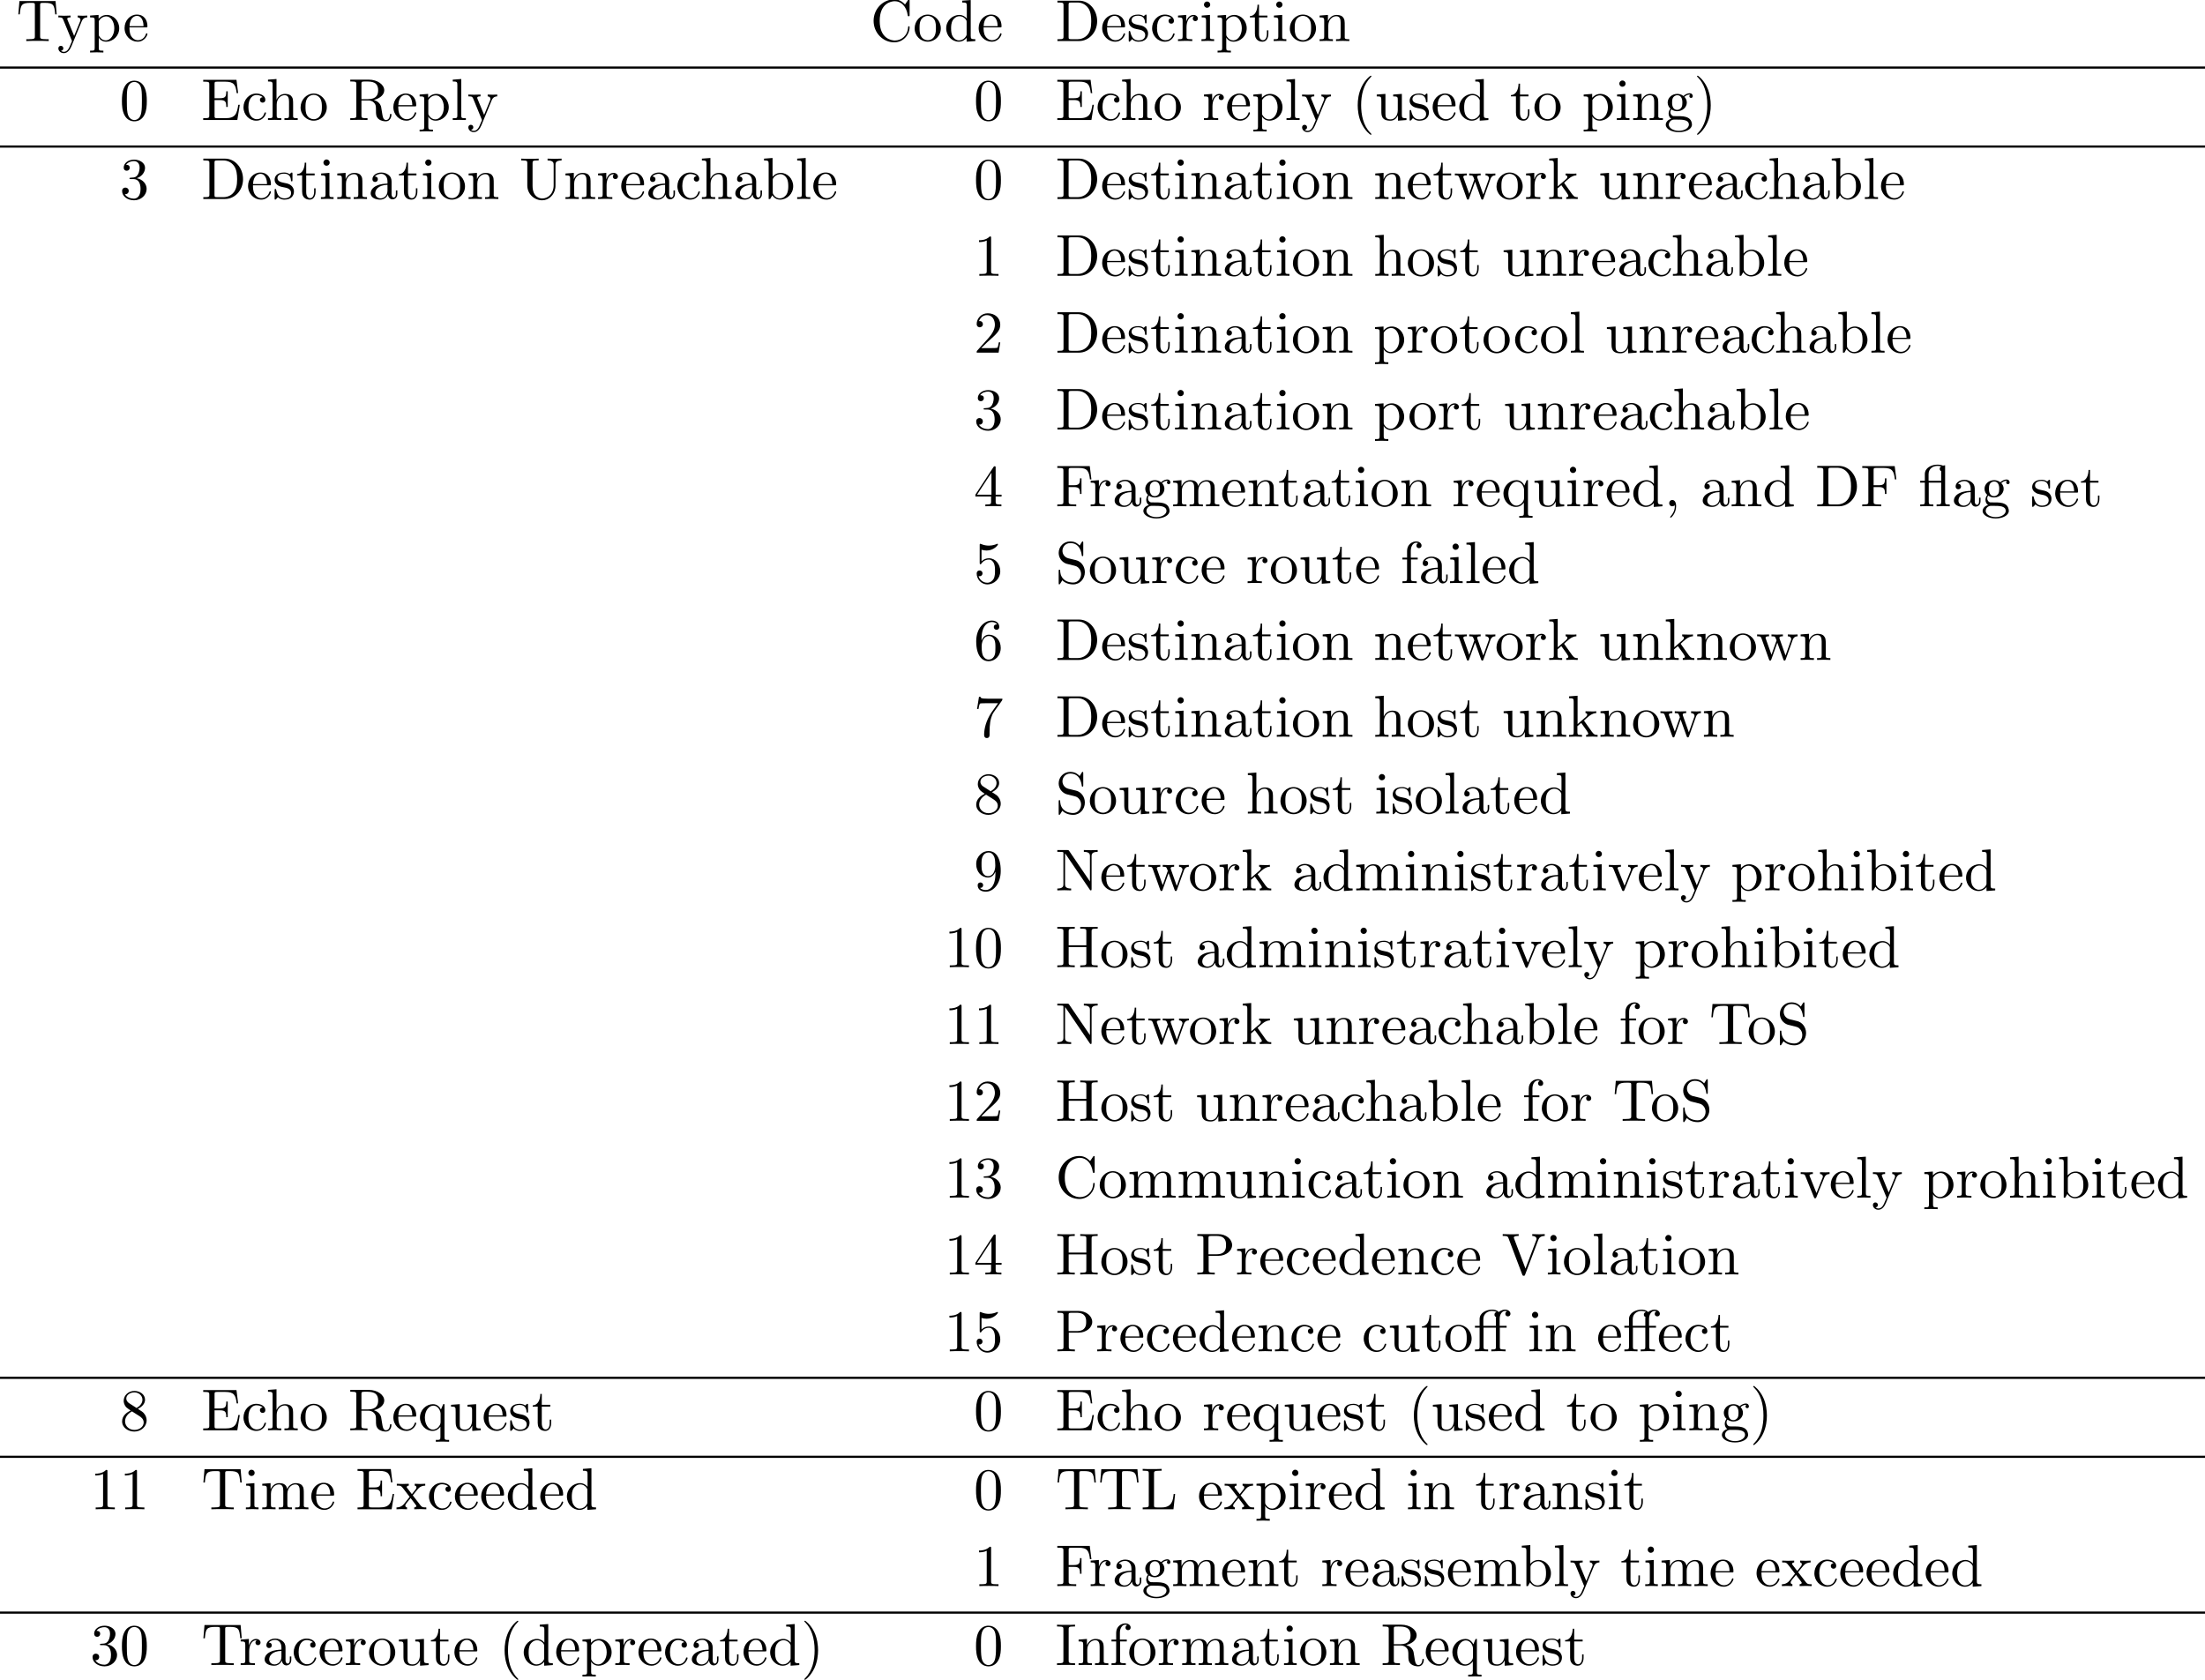 <?xml version='1.0' encoding='UTF-8'?>
<!-- This file was generated by dvisvgm 2.6.3 -->
<svg version='1.1' xmlns='http://www.w3.org/2000/svg' xmlns:xlink='http://www.w3.org/1999/xlink' width='407.002pt' height='310.104pt' viewBox='53.798 82.606 407.002 310.104'>
<defs>
<path id='g0-11' d='M4.887 -4.364H6.142V-4.702H4.855V-5.967C4.855 -6.938 5.378 -7.451 5.869 -7.451C5.902 -7.451 6.065 -7.451 6.229 -7.375C6.098 -7.331 5.902 -7.189 5.902 -6.916C5.902 -6.665 6.076 -6.447 6.371 -6.447C6.687 -6.447 6.851 -6.665 6.851 -6.927C6.851 -7.32 6.469 -7.691 5.858 -7.691C5.215 -7.691 4.735 -7.276 4.68 -7.233C4.364 -7.636 3.753 -7.691 3.458 -7.691C2.422 -7.691 1.156 -7.124 1.156 -5.945V-4.702H0.295V-4.364H1.156V-0.829C1.156 -0.338 1.036 -0.338 0.305 -0.338V0C0.665 -0.011 1.244 -0.033 1.516 -0.033S2.324 -0.011 2.727 0V-0.338C1.996 -0.338 1.876 -0.338 1.876 -0.829V-4.364H4.167V-0.829C4.167 -0.338 4.047 -0.338 3.316 -0.338V0C3.742 -0.011 4.255 -0.033 4.56 -0.033C4.996 -0.033 5.509 -0.033 5.945 0V-0.338H5.716C4.909 -0.338 4.887 -0.458 4.887 -0.851V-4.364ZM1.844 -4.702V-5.935C1.844 -6.993 2.738 -7.451 3.447 -7.451C3.982 -7.451 4.287 -7.244 4.298 -7.244V-7.233C4.113 -7.211 3.895 -7.069 3.895 -6.764C3.895 -6.698 3.905 -6.425 4.2 -6.327C4.167 -6.185 4.167 -6.087 4.167 -5.956V-4.702H1.844Z'/>
<path id='g0-13' d='M4.178 -4.364V-0.829C4.178 -0.338 4.058 -0.338 3.327 -0.338V0C3.687 -0.011 4.265 -0.033 4.538 -0.033S5.345 -0.011 5.749 0V-0.338C5.018 -0.338 4.898 -0.338 4.898 -0.829V-7.571L4.505 -7.505C4.462 -7.505 4.451 -7.516 4.407 -7.538C4.058 -7.691 3.611 -7.691 3.491 -7.691C2.345 -7.691 1.156 -7.08 1.156 -5.945V-4.702H0.295V-4.364H1.156V-0.829C1.156 -0.338 1.036 -0.338 0.305 -0.338V0C0.665 -0.011 1.244 -0.033 1.516 -0.033S2.324 -0.011 2.727 0V-0.338C1.996 -0.338 1.876 -0.338 1.876 -0.829V-4.364H4.178ZM4.178 -4.702H1.844V-5.935C1.844 -6.949 2.673 -7.451 3.48 -7.451C3.578 -7.451 3.873 -7.451 4.178 -7.353C4.08 -7.309 3.905 -7.2 3.905 -6.916C3.905 -6.72 3.993 -6.556 4.178 -6.491V-4.702Z'/>
<path id='g0-40' d='M3.611 2.618C3.611 2.585 3.611 2.564 3.425 2.378C2.062 1.004 1.713 -1.058 1.713 -2.727C1.713 -4.625 2.127 -6.524 3.469 -7.887C3.611 -8.018 3.611 -8.04 3.611 -8.073C3.611 -8.149 3.567 -8.182 3.502 -8.182C3.393 -8.182 2.411 -7.44 1.767 -6.055C1.211 -4.855 1.08 -3.644 1.08 -2.727C1.08 -1.876 1.2 -0.556 1.8 0.676C2.455 2.018 3.393 2.727 3.502 2.727C3.567 2.727 3.611 2.695 3.611 2.618Z'/>
<path id='g0-41' d='M3.153 -2.727C3.153 -3.578 3.033 -4.898 2.433 -6.131C1.778 -7.473 0.84 -8.182 0.731 -8.182C0.665 -8.182 0.622 -8.138 0.622 -8.073C0.622 -8.04 0.622 -8.018 0.829 -7.822C1.898 -6.742 2.52 -5.007 2.52 -2.727C2.52 -0.862 2.116 1.058 0.764 2.433C0.622 2.564 0.622 2.585 0.622 2.618C0.622 2.684 0.665 2.727 0.731 2.727C0.84 2.727 1.822 1.985 2.465 0.6C3.022 -0.6 3.153 -1.811 3.153 -2.727Z'/>
<path id='g0-44' d='M2.215 -0.011C2.215 -0.709 1.953 -1.156 1.516 -1.156C1.135 -1.156 0.938 -0.862 0.938 -0.578S1.124 0 1.516 0C1.691 0 1.822 -0.065 1.931 -0.153L1.953 -0.175C1.964 -0.175 1.975 -0.164 1.975 -0.011C1.975 0.687 1.669 1.353 1.189 1.865C1.124 1.931 1.113 1.942 1.113 1.985C1.113 2.062 1.167 2.105 1.222 2.105C1.353 2.105 2.215 1.244 2.215 -0.011Z'/>
<path id='g0-48' d='M5.018 -3.491C5.018 -4.364 4.964 -5.236 4.582 -6.044C4.08 -7.091 3.185 -7.265 2.727 -7.265C2.073 -7.265 1.276 -6.982 0.829 -5.967C0.48 -5.215 0.425 -4.364 0.425 -3.491C0.425 -2.673 0.469 -1.691 0.916 -0.862C1.385 0.022 2.182 0.24 2.716 0.24C3.305 0.24 4.135 0.011 4.615 -1.025C4.964 -1.778 5.018 -2.629 5.018 -3.491ZM2.716 0C2.291 0 1.647 -0.273 1.451 -1.32C1.331 -1.975 1.331 -2.978 1.331 -3.622C1.331 -4.32 1.331 -5.04 1.418 -5.629C1.625 -6.927 2.444 -7.025 2.716 -7.025C3.076 -7.025 3.796 -6.829 4.004 -5.749C4.113 -5.138 4.113 -4.309 4.113 -3.622C4.113 -2.804 4.113 -2.062 3.993 -1.364C3.829 -0.327 3.207 0 2.716 0Z'/>
<path id='g0-49' d='M3.207 -6.982C3.207 -7.244 3.207 -7.265 2.956 -7.265C2.28 -6.567 1.32 -6.567 0.971 -6.567V-6.229C1.189 -6.229 1.833 -6.229 2.4 -6.513V-0.862C2.4 -0.469 2.367 -0.338 1.385 -0.338H1.036V0C1.418 -0.033 2.367 -0.033 2.804 -0.033S4.189 -0.033 4.571 0V-0.338H4.222C3.24 -0.338 3.207 -0.458 3.207 -0.862V-6.982Z'/>
<path id='g0-50' d='M1.385 -0.84L2.542 -1.964C4.244 -3.469 4.898 -4.058 4.898 -5.149C4.898 -6.393 3.916 -7.265 2.585 -7.265C1.353 -7.265 0.545 -6.262 0.545 -5.291C0.545 -4.68 1.091 -4.68 1.124 -4.68C1.309 -4.68 1.691 -4.811 1.691 -5.258C1.691 -5.542 1.495 -5.825 1.113 -5.825C1.025 -5.825 1.004 -5.825 0.971 -5.815C1.222 -6.524 1.811 -6.927 2.444 -6.927C3.436 -6.927 3.905 -6.044 3.905 -5.149C3.905 -4.276 3.36 -3.415 2.76 -2.738L0.665 -0.404C0.545 -0.284 0.545 -0.262 0.545 0H4.593L4.898 -1.898H4.625C4.571 -1.571 4.495 -1.091 4.385 -0.927C4.309 -0.84 3.589 -0.84 3.349 -0.84H1.385Z'/>
<path id='g0-51' d='M3.164 -3.84C4.058 -4.135 4.691 -4.898 4.691 -5.76C4.691 -6.655 3.731 -7.265 2.684 -7.265C1.582 -7.265 0.753 -6.611 0.753 -5.782C0.753 -5.422 0.993 -5.215 1.309 -5.215C1.647 -5.215 1.865 -5.455 1.865 -5.771C1.865 -6.316 1.353 -6.316 1.189 -6.316C1.527 -6.851 2.247 -6.993 2.64 -6.993C3.087 -6.993 3.687 -6.753 3.687 -5.771C3.687 -5.64 3.665 -5.007 3.382 -4.527C3.055 -4.004 2.684 -3.971 2.411 -3.96C2.324 -3.949 2.062 -3.927 1.985 -3.927C1.898 -3.916 1.822 -3.905 1.822 -3.796C1.822 -3.676 1.898 -3.676 2.084 -3.676H2.564C3.458 -3.676 3.862 -2.935 3.862 -1.865C3.862 -0.382 3.109 -0.065 2.629 -0.065C2.16 -0.065 1.342 -0.251 0.96 -0.895C1.342 -0.84 1.68 -1.08 1.68 -1.495C1.68 -1.887 1.385 -2.105 1.069 -2.105C0.807 -2.105 0.458 -1.953 0.458 -1.473C0.458 -0.48 1.473 0.24 2.662 0.24C3.993 0.24 4.985 -0.753 4.985 -1.865C4.985 -2.76 4.298 -3.611 3.164 -3.84Z'/>
<path id='g0-52' d='M3.207 -1.8V-0.851C3.207 -0.458 3.185 -0.338 2.378 -0.338H2.149V0C2.596 -0.033 3.164 -0.033 3.622 -0.033S4.658 -0.033 5.105 0V-0.338H4.876C4.069 -0.338 4.047 -0.458 4.047 -0.851V-1.8H5.138V-2.138H4.047V-7.102C4.047 -7.32 4.047 -7.385 3.873 -7.385C3.775 -7.385 3.742 -7.385 3.655 -7.255L0.305 -2.138V-1.8H3.207ZM3.273 -2.138H0.611L3.273 -6.207V-2.138Z'/>
<path id='g0-53' d='M4.898 -2.193C4.898 -3.491 4.004 -4.582 2.825 -4.582C2.302 -4.582 1.833 -4.407 1.44 -4.025V-6.153C1.658 -6.087 2.018 -6.011 2.367 -6.011C3.709 -6.011 4.473 -7.004 4.473 -7.145C4.473 -7.211 4.44 -7.265 4.364 -7.265C4.353 -7.265 4.331 -7.265 4.276 -7.233C4.058 -7.135 3.524 -6.916 2.793 -6.916C2.356 -6.916 1.855 -6.993 1.342 -7.222C1.255 -7.255 1.233 -7.255 1.211 -7.255C1.102 -7.255 1.102 -7.167 1.102 -6.993V-3.764C1.102 -3.567 1.102 -3.48 1.255 -3.48C1.331 -3.48 1.353 -3.513 1.396 -3.578C1.516 -3.753 1.92 -4.342 2.804 -4.342C3.371 -4.342 3.644 -3.84 3.731 -3.644C3.905 -3.24 3.927 -2.815 3.927 -2.269C3.927 -1.887 3.927 -1.233 3.665 -0.775C3.404 -0.349 3 -0.065 2.498 -0.065C1.702 -0.065 1.08 -0.644 0.895 -1.287C0.927 -1.276 0.96 -1.265 1.08 -1.265C1.44 -1.265 1.625 -1.538 1.625 -1.8S1.44 -2.335 1.08 -2.335C0.927 -2.335 0.545 -2.258 0.545 -1.756C0.545 -0.818 1.298 0.24 2.52 0.24C3.785 0.24 4.898 -0.807 4.898 -2.193Z'/>
<path id='g0-54' d='M1.44 -3.578V-3.84C1.44 -6.6 2.793 -6.993 3.349 -6.993C3.611 -6.993 4.069 -6.927 4.309 -6.556C4.145 -6.556 3.709 -6.556 3.709 -6.065C3.709 -5.727 3.971 -5.564 4.211 -5.564C4.385 -5.564 4.713 -5.662 4.713 -6.087C4.713 -6.742 4.233 -7.265 3.327 -7.265C1.931 -7.265 0.458 -5.858 0.458 -3.447C0.458 -0.535 1.724 0.24 2.738 0.24C3.949 0.24 4.985 -0.785 4.985 -2.225C4.985 -3.611 4.015 -4.658 2.804 -4.658C2.062 -4.658 1.658 -4.102 1.44 -3.578ZM2.738 -0.065C2.051 -0.065 1.724 -0.72 1.658 -0.884C1.462 -1.396 1.462 -2.269 1.462 -2.465C1.462 -3.316 1.811 -4.407 2.793 -4.407C2.967 -4.407 3.469 -4.407 3.807 -3.731C4.004 -3.327 4.004 -2.771 4.004 -2.236C4.004 -1.713 4.004 -1.167 3.818 -0.775C3.491 -0.12 2.989 -0.065 2.738 -0.065Z'/>
<path id='g0-55' d='M5.193 -6.644C5.291 -6.775 5.291 -6.796 5.291 -7.025H2.64C1.309 -7.025 1.287 -7.167 1.244 -7.375H0.971L0.611 -5.127H0.884C0.916 -5.302 1.015 -5.989 1.156 -6.12C1.233 -6.185 2.084 -6.185 2.225 -6.185H4.484C4.364 -6.011 3.502 -4.822 3.262 -4.462C2.28 -2.989 1.92 -1.473 1.92 -0.36C1.92 -0.251 1.92 0.24 2.422 0.24S2.924 -0.251 2.924 -0.36V-0.916C2.924 -1.516 2.956 -2.116 3.044 -2.705C3.087 -2.956 3.24 -3.895 3.72 -4.571L5.193 -6.644Z'/>
<path id='g0-56' d='M1.778 -4.985C1.276 -5.313 1.233 -5.684 1.233 -5.869C1.233 -6.535 1.942 -6.993 2.716 -6.993C3.513 -6.993 4.211 -6.425 4.211 -5.64C4.211 -5.018 3.785 -4.495 3.131 -4.113L1.778 -4.985ZM3.371 -3.949C4.156 -4.353 4.691 -4.92 4.691 -5.64C4.691 -6.644 3.72 -7.265 2.727 -7.265C1.636 -7.265 0.753 -6.458 0.753 -5.444C0.753 -5.247 0.775 -4.756 1.233 -4.244C1.353 -4.113 1.756 -3.84 2.029 -3.655C1.396 -3.338 0.458 -2.727 0.458 -1.647C0.458 -0.491 1.571 0.24 2.716 0.24C3.949 0.24 4.985 -0.665 4.985 -1.833C4.985 -2.225 4.865 -2.716 4.451 -3.175C4.244 -3.404 4.069 -3.513 3.371 -3.949ZM2.28 -3.491L3.622 -2.64C3.927 -2.433 4.44 -2.105 4.44 -1.44C4.44 -0.633 3.622 -0.065 2.727 -0.065C1.789 -0.065 1.004 -0.742 1.004 -1.647C1.004 -2.28 1.353 -2.978 2.28 -3.491Z'/>
<path id='g0-57' d='M4.004 -3.469V-3.12C4.004 -0.567 2.869 -0.065 2.236 -0.065C2.051 -0.065 1.462 -0.087 1.167 -0.458C1.647 -0.458 1.735 -0.775 1.735 -0.96C1.735 -1.298 1.473 -1.462 1.233 -1.462C1.058 -1.462 0.731 -1.364 0.731 -0.938C0.731 -0.207 1.32 0.24 2.247 0.24C3.655 0.24 4.985 -1.244 4.985 -3.589C4.985 -6.524 3.731 -7.265 2.76 -7.265C2.16 -7.265 1.625 -7.069 1.156 -6.578C0.709 -6.087 0.458 -5.629 0.458 -4.811C0.458 -3.447 1.418 -2.378 2.64 -2.378C3.305 -2.378 3.753 -2.836 4.004 -3.469ZM2.651 -2.629C2.476 -2.629 1.975 -2.629 1.636 -3.316C1.44 -3.72 1.44 -4.265 1.44 -4.8C1.44 -5.389 1.44 -5.902 1.669 -6.305C1.964 -6.851 2.378 -6.993 2.76 -6.993C3.262 -6.993 3.622 -6.622 3.807 -6.131C3.938 -5.782 3.982 -5.095 3.982 -4.593C3.982 -3.687 3.611 -2.629 2.651 -2.629Z'/>
<path id='g0-67' d='M0.611 -3.731C0.611 -1.473 2.378 0.24 4.407 0.24C6.185 0.24 7.255 -1.276 7.255 -2.542C7.255 -2.651 7.255 -2.727 7.113 -2.727C6.993 -2.727 6.993 -2.662 6.982 -2.553C6.895 -0.993 5.727 -0.098 4.538 -0.098C3.873 -0.098 1.735 -0.469 1.735 -3.72C1.735 -6.982 3.862 -7.353 4.527 -7.353C5.716 -7.353 6.687 -6.36 6.905 -4.767C6.927 -4.615 6.927 -4.582 7.08 -4.582C7.255 -4.582 7.255 -4.615 7.255 -4.844V-7.429C7.255 -7.615 7.255 -7.691 7.135 -7.691C7.091 -7.691 7.047 -7.691 6.96 -7.56L6.415 -6.753C6.011 -7.145 5.455 -7.691 4.407 -7.691C2.367 -7.691 0.611 -5.956 0.611 -3.731Z'/>
<path id='g0-68' d='M0.382 -7.451V-7.113H0.644C1.484 -7.113 1.505 -6.993 1.505 -6.6V-0.851C1.505 -0.458 1.484 -0.338 0.644 -0.338H0.382V0H4.375C6.207 0 7.713 -1.615 7.713 -3.665C7.713 -5.738 6.24 -7.451 4.375 -7.451H0.382ZM2.978 -0.338C2.465 -0.338 2.444 -0.415 2.444 -0.775V-6.676C2.444 -7.036 2.465 -7.113 2.978 -7.113H4.069C4.745 -7.113 5.498 -6.873 6.055 -6.098C6.524 -5.455 6.622 -4.516 6.622 -3.665C6.622 -2.455 6.415 -1.8 6.022 -1.265C5.804 -0.971 5.182 -0.338 4.08 -0.338H2.978Z'/>
<path id='g0-69' d='M1.484 -0.851C1.484 -0.458 1.462 -0.338 0.622 -0.338H0.36V0H6.655L7.113 -2.815H6.84C6.567 -1.135 6.316 -0.338 4.44 -0.338H2.989C2.476 -0.338 2.455 -0.415 2.455 -0.775V-3.687H3.436C4.495 -3.687 4.615 -3.338 4.615 -2.411H4.887V-5.302H4.615C4.615 -4.364 4.495 -4.025 3.436 -4.025H2.455V-6.644C2.455 -7.004 2.476 -7.08 2.989 -7.08H4.396C6.065 -7.08 6.36 -6.48 6.535 -4.964H6.807L6.502 -7.418H0.36V-7.08H0.622C1.462 -7.08 1.484 -6.96 1.484 -6.567V-0.851Z'/>
<path id='g0-70' d='M6.349 -7.418H0.36V-7.08H0.622C1.462 -7.08 1.484 -6.96 1.484 -6.567V-0.851C1.484 -0.458 1.462 -0.338 0.622 -0.338H0.36V0C0.742 -0.033 1.593 -0.033 2.018 -0.033C2.465 -0.033 3.458 -0.033 3.851 0V-0.338H3.491C2.455 -0.338 2.455 -0.48 2.455 -0.862V-3.545H3.393C4.44 -3.545 4.549 -3.196 4.549 -2.269H4.822V-5.16H4.549C4.549 -4.244 4.44 -3.884 3.393 -3.884H2.455V-6.644C2.455 -7.004 2.476 -7.08 2.989 -7.08H4.298C5.935 -7.08 6.207 -6.469 6.382 -4.964H6.655L6.349 -7.418Z'/>
<path id='g0-72' d='M6.687 -6.6C6.687 -6.993 6.709 -7.113 7.549 -7.113H7.811V-7.451C7.429 -7.418 6.622 -7.418 6.207 -7.418S4.975 -7.418 4.593 -7.451V-7.113H4.855C5.695 -7.113 5.716 -6.993 5.716 -6.6V-4.047H2.455V-6.6C2.455 -6.993 2.476 -7.113 3.316 -7.113H3.578V-7.451C3.196 -7.418 2.389 -7.418 1.975 -7.418S0.742 -7.418 0.36 -7.451V-7.113H0.622C1.462 -7.113 1.484 -6.993 1.484 -6.6V-0.851C1.484 -0.458 1.462 -0.338 0.622 -0.338H0.36V0C0.742 -0.033 1.549 -0.033 1.964 -0.033S3.196 -0.033 3.578 0V-0.338H3.316C2.476 -0.338 2.455 -0.458 2.455 -0.851V-3.709H5.716V-0.851C5.716 -0.458 5.695 -0.338 4.855 -0.338H4.593V0C4.975 -0.033 5.782 -0.033 6.196 -0.033S7.429 -0.033 7.811 0V-0.338H7.549C6.709 -0.338 6.687 -0.458 6.687 -0.851V-6.6Z'/>
<path id='g0-73' d='M2.455 -6.6C2.455 -6.993 2.487 -7.113 3.349 -7.113H3.633V-7.451C3.251 -7.418 2.389 -7.418 1.975 -7.418C1.549 -7.418 0.687 -7.418 0.305 -7.451V-7.113H0.589C1.451 -7.113 1.484 -6.993 1.484 -6.6V-0.851C1.484 -0.458 1.451 -0.338 0.589 -0.338H0.305V0C0.687 -0.033 1.549 -0.033 1.964 -0.033C2.389 -0.033 3.251 -0.033 3.633 0V-0.338H3.349C2.487 -0.338 2.455 -0.458 2.455 -0.851V-6.6Z'/>
<path id='g0-76' d='M6.349 -2.815H6.076C5.956 -1.702 5.804 -0.338 3.884 -0.338H2.989C2.476 -0.338 2.455 -0.415 2.455 -0.775V-6.589C2.455 -6.96 2.455 -7.113 3.491 -7.113H3.851V-7.451C3.458 -7.418 2.465 -7.418 2.018 -7.418C1.593 -7.418 0.742 -7.418 0.36 -7.451V-7.113H0.622C1.462 -7.113 1.484 -6.993 1.484 -6.6V-0.851C1.484 -0.458 1.462 -0.338 0.622 -0.338H0.36V0H6.044L6.349 -2.815Z'/>
<path id='g0-78' d='M2.531 -7.309C2.433 -7.44 2.422 -7.451 2.215 -7.451H0.36V-7.113H0.676C0.84 -7.113 1.058 -7.102 1.222 -7.091C1.473 -7.058 1.484 -7.047 1.484 -6.84V-1.145C1.484 -0.851 1.484 -0.338 0.36 -0.338V0C0.742 -0.011 1.276 -0.033 1.636 -0.033S2.531 -0.011 2.913 0V-0.338C1.789 -0.338 1.789 -0.851 1.789 -1.145V-6.818C1.844 -6.764 1.855 -6.753 1.898 -6.687L6.349 -0.142C6.447 -0.011 6.458 0 6.535 0C6.687 0 6.687 -0.076 6.687 -0.284V-6.305C6.687 -6.6 6.687 -7.113 7.811 -7.113V-7.451C7.429 -7.44 6.895 -7.418 6.535 -7.418S5.64 -7.44 5.258 -7.451V-7.113C6.382 -7.113 6.382 -6.6 6.382 -6.305V-1.647L2.531 -7.309Z'/>
<path id='g0-80' d='M2.476 -3.447H4.32C5.629 -3.447 6.807 -4.331 6.807 -5.422C6.807 -6.491 5.727 -7.451 4.233 -7.451H0.382V-7.113H0.644C1.484 -7.113 1.505 -6.993 1.505 -6.6V-0.851C1.505 -0.458 1.484 -0.338 0.644 -0.338H0.382V0C0.764 -0.033 1.571 -0.033 1.985 -0.033S3.218 -0.033 3.6 0V-0.338H3.338C2.498 -0.338 2.476 -0.458 2.476 -0.851V-3.447ZM2.444 -3.731V-6.676C2.444 -7.036 2.465 -7.113 2.978 -7.113H3.949C5.684 -7.113 5.684 -5.956 5.684 -5.422C5.684 -4.909 5.684 -3.731 3.949 -3.731H2.444Z'/>
<path id='g0-82' d='M2.444 -3.851V-6.676C2.444 -6.927 2.444 -7.058 2.684 -7.091C2.793 -7.113 3.109 -7.113 3.327 -7.113C4.309 -7.113 5.531 -7.069 5.531 -5.487C5.531 -4.735 5.269 -3.851 3.655 -3.851H2.444ZM4.745 -3.709C5.804 -3.971 6.655 -4.636 6.655 -5.487C6.655 -6.535 5.411 -7.451 3.807 -7.451H0.382V-7.113H0.644C1.484 -7.113 1.505 -6.993 1.505 -6.6V-0.851C1.505 -0.458 1.484 -0.338 0.644 -0.338H0.382V0C0.775 -0.033 1.549 -0.033 1.975 -0.033S3.175 -0.033 3.567 0V-0.338H3.305C2.465 -0.338 2.444 -0.458 2.444 -0.851V-3.611H3.698C3.873 -3.611 4.331 -3.611 4.713 -3.24C5.127 -2.847 5.127 -2.509 5.127 -1.778C5.127 -1.069 5.127 -0.633 5.575 -0.218C6.022 0.175 6.622 0.24 6.949 0.24C7.8 0.24 7.985 -0.655 7.985 -0.96C7.985 -1.025 7.985 -1.145 7.844 -1.145C7.724 -1.145 7.724 -1.047 7.713 -0.971C7.647 -0.196 7.265 0 6.993 0C6.458 0 6.371 -0.556 6.218 -1.571L6.076 -2.444C5.88 -3.142 5.345 -3.502 4.745 -3.709Z'/>
<path id='g0-83' d='M3.807 -4.233L2.411 -4.571C1.735 -4.735 1.309 -5.324 1.309 -5.956C1.309 -6.72 1.898 -7.385 2.749 -7.385C4.571 -7.385 4.811 -5.596 4.876 -5.105C4.887 -5.04 4.887 -4.975 5.007 -4.975C5.149 -4.975 5.149 -5.029 5.149 -5.236V-7.429C5.149 -7.615 5.149 -7.691 5.029 -7.691C4.953 -7.691 4.942 -7.68 4.865 -7.549L4.484 -6.927C4.156 -7.244 3.709 -7.691 2.738 -7.691C1.527 -7.691 0.611 -6.731 0.611 -5.575C0.611 -4.669 1.189 -3.873 2.04 -3.578C2.16 -3.535 2.716 -3.404 3.48 -3.218C3.775 -3.142 4.102 -3.065 4.407 -2.662C4.636 -2.378 4.745 -2.018 4.745 -1.658C4.745 -0.884 4.2 -0.098 3.284 -0.098C2.967 -0.098 2.138 -0.153 1.56 -0.687C0.927 -1.276 0.895 -1.975 0.884 -2.367C0.873 -2.476 0.785 -2.476 0.753 -2.476C0.611 -2.476 0.611 -2.4 0.611 -2.204V-0.022C0.611 0.164 0.611 0.24 0.731 0.24C0.807 0.24 0.818 0.218 0.895 0.098C0.895 0.087 0.927 0.055 1.287 -0.524C1.625 -0.153 2.324 0.24 3.295 0.24C4.571 0.24 5.444 -0.829 5.444 -2.029C5.444 -3.12 4.724 -4.015 3.807 -4.233Z'/>
<path id='g0-84' d='M7.265 -7.385H0.6L0.393 -4.931H0.665C0.818 -6.687 0.982 -7.047 2.629 -7.047C2.825 -7.047 3.109 -7.047 3.218 -7.025C3.447 -6.982 3.447 -6.862 3.447 -6.611V-0.862C3.447 -0.491 3.447 -0.338 2.302 -0.338H1.865V0C2.313 -0.033 3.425 -0.033 3.927 -0.033S5.553 -0.033 6 0V-0.338H5.564C4.418 -0.338 4.418 -0.491 4.418 -0.862V-6.611C4.418 -6.829 4.418 -6.982 4.615 -7.025C4.735 -7.047 5.029 -7.047 5.236 -7.047C6.884 -7.047 7.047 -6.687 7.2 -4.931H7.473L7.265 -7.385Z'/>
<path id='g0-85' d='M6.349 -2.52C6.349 -0.971 5.291 -0.098 4.255 -0.098C3.742 -0.098 2.455 -0.371 2.455 -2.444V-6.6C2.455 -6.993 2.476 -7.113 3.316 -7.113H3.578V-7.451C3.196 -7.418 2.389 -7.418 1.975 -7.418S0.742 -7.418 0.36 -7.451V-7.113H0.622C1.462 -7.113 1.484 -6.993 1.484 -6.6V-2.487C1.484 -0.949 2.749 0.24 4.233 0.24C5.487 0.24 6.469 -0.775 6.655 -2.018C6.687 -2.236 6.687 -2.335 6.687 -2.771V-6.262C6.687 -6.622 6.687 -7.113 7.811 -7.113V-7.451C7.418 -7.44 6.895 -7.418 6.524 -7.418C6.142 -7.418 5.618 -7.44 5.225 -7.451V-7.113C6.349 -7.113 6.349 -6.6 6.349 -6.305V-2.52Z'/>
<path id='g0-86' d='M6.775 -6.382C6.927 -6.785 7.222 -7.102 7.964 -7.113V-7.451C7.625 -7.429 7.189 -7.418 6.905 -7.418C6.578 -7.418 5.945 -7.44 5.662 -7.451V-7.113C6.229 -7.102 6.458 -6.818 6.458 -6.567C6.458 -6.48 6.425 -6.415 6.404 -6.349L4.407 -1.091L2.324 -6.6C2.258 -6.753 2.258 -6.775 2.258 -6.796C2.258 -7.113 2.88 -7.113 3.153 -7.113V-7.451C2.76 -7.418 2.007 -7.418 1.593 -7.418C1.069 -7.418 0.6 -7.44 0.207 -7.451V-7.113C0.916 -7.113 1.124 -7.113 1.276 -6.698L3.807 0C3.884 0.207 3.938 0.24 4.08 0.24C4.265 0.24 4.287 0.185 4.342 0.033L6.775 -6.382Z'/>
<path id='g0-97' d='M3.633 -0.829C3.676 -0.393 3.971 0.065 4.484 0.065C4.713 0.065 5.378 -0.087 5.378 -0.971V-1.582H5.105V-0.971C5.105 -0.338 4.833 -0.273 4.713 -0.273C4.353 -0.273 4.309 -0.764 4.309 -0.818V-3C4.309 -3.458 4.309 -3.884 3.916 -4.287C3.491 -4.713 2.945 -4.887 2.422 -4.887C1.527 -4.887 0.775 -4.375 0.775 -3.655C0.775 -3.327 0.993 -3.142 1.276 -3.142C1.582 -3.142 1.778 -3.36 1.778 -3.644C1.778 -3.775 1.724 -4.135 1.222 -4.145C1.516 -4.527 2.051 -4.647 2.4 -4.647C2.935 -4.647 3.556 -4.222 3.556 -3.251V-2.847C3 -2.815 2.236 -2.782 1.549 -2.455C0.731 -2.084 0.458 -1.516 0.458 -1.036C0.458 -0.153 1.516 0.12 2.204 0.12C2.924 0.12 3.425 -0.316 3.633 -0.829ZM3.556 -2.618V-1.527C3.556 -0.491 2.771 -0.12 2.28 -0.12C1.745 -0.12 1.298 -0.502 1.298 -1.047C1.298 -1.647 1.756 -2.553 3.556 -2.618Z'/>
<path id='g0-98' d='M1.876 -4.113V-7.571L0.305 -7.451V-7.113C1.069 -7.113 1.156 -7.036 1.156 -6.502V0H1.429C1.44 -0.011 1.527 -0.164 1.822 -0.676C1.985 -0.425 2.444 0.12 3.251 0.12C4.549 0.12 5.684 -0.949 5.684 -2.356C5.684 -3.742 4.615 -4.822 3.371 -4.822C2.52 -4.822 2.051 -4.309 1.876 -4.113ZM1.909 -1.244V-3.491C1.909 -3.698 1.909 -3.709 2.029 -3.884C2.455 -4.495 3.055 -4.582 3.316 -4.582C3.807 -4.582 4.2 -4.298 4.462 -3.884C4.745 -3.436 4.778 -2.815 4.778 -2.367C4.778 -1.964 4.756 -1.309 4.44 -0.818C4.211 -0.48 3.796 -0.12 3.207 -0.12C2.716 -0.12 2.324 -0.382 2.062 -0.785C1.909 -1.015 1.909 -1.047 1.909 -1.244Z'/>
<path id='g0-99' d='M1.276 -2.378C1.276 -4.156 2.171 -4.615 2.749 -4.615C2.847 -4.615 3.535 -4.604 3.916 -4.211C3.469 -4.178 3.404 -3.851 3.404 -3.709C3.404 -3.425 3.6 -3.207 3.905 -3.207C4.189 -3.207 4.407 -3.393 4.407 -3.72C4.407 -4.462 3.578 -4.887 2.738 -4.887C1.375 -4.887 0.371 -3.709 0.371 -2.356C0.371 -0.96 1.451 0.12 2.716 0.12C4.178 0.12 4.527 -1.189 4.527 -1.298S4.418 -1.407 4.385 -1.407C4.287 -1.407 4.265 -1.364 4.244 -1.298C3.927 -0.284 3.218 -0.153 2.815 -0.153C2.236 -0.153 1.276 -0.622 1.276 -2.378Z'/>
<path id='g0-100' d='M4.145 -0.6V0.12L5.749 0V-0.338C4.985 -0.338 4.898 -0.415 4.898 -0.949V-7.571L3.327 -7.451V-7.113C4.091 -7.113 4.178 -7.036 4.178 -6.502V-4.145C3.862 -4.538 3.393 -4.822 2.804 -4.822C1.516 -4.822 0.371 -3.753 0.371 -2.345C0.371 -0.96 1.44 0.12 2.684 0.12C3.382 0.12 3.873 -0.251 4.145 -0.6ZM4.145 -3.524V-1.287C4.145 -1.091 4.145 -1.069 4.025 -0.884C3.698 -0.36 3.207 -0.12 2.738 -0.12C2.247 -0.12 1.855 -0.404 1.593 -0.818C1.309 -1.265 1.276 -1.887 1.276 -2.335C1.276 -2.738 1.298 -3.393 1.615 -3.884C1.844 -4.222 2.258 -4.582 2.847 -4.582C3.229 -4.582 3.687 -4.418 4.025 -3.927C4.145 -3.742 4.145 -3.72 4.145 -3.524Z'/>
<path id='g0-101' d='M1.222 -2.749C1.287 -4.375 2.204 -4.647 2.575 -4.647C3.698 -4.647 3.807 -3.175 3.807 -2.749H1.222ZM1.211 -2.52H4.255C4.495 -2.52 4.527 -2.52 4.527 -2.749C4.527 -3.829 3.938 -4.887 2.575 -4.887C1.309 -4.887 0.305 -3.764 0.305 -2.4C0.305 -0.938 1.451 0.12 2.705 0.12C4.036 0.12 4.527 -1.091 4.527 -1.298C4.527 -1.407 4.44 -1.429 4.385 -1.429C4.287 -1.429 4.265 -1.364 4.244 -1.276C3.862 -0.153 2.88 -0.153 2.771 -0.153C2.225 -0.153 1.789 -0.48 1.538 -0.884C1.211 -1.407 1.211 -2.127 1.211 -2.52Z'/>
<path id='g0-102' d='M1.909 -4.702V-5.967C1.909 -6.927 2.433 -7.451 2.913 -7.451C2.945 -7.451 3.109 -7.451 3.273 -7.375C3.142 -7.331 2.945 -7.189 2.945 -6.916C2.945 -6.665 3.12 -6.447 3.415 -6.447C3.731 -6.447 3.895 -6.665 3.895 -6.927C3.895 -7.331 3.491 -7.691 2.913 -7.691C2.149 -7.691 1.222 -7.113 1.222 -5.956V-4.702H0.36V-4.364H1.222V-0.829C1.222 -0.338 1.102 -0.338 0.371 -0.338V0C0.796 -0.011 1.309 -0.033 1.615 -0.033C2.051 -0.033 2.564 -0.033 3 0V-0.338H2.771C1.964 -0.338 1.942 -0.458 1.942 -0.851V-4.364H3.185V-4.702H1.909Z'/>
<path id='g0-103' d='M2.422 -1.876C1.473 -1.876 1.473 -2.967 1.473 -3.218C1.473 -3.513 1.484 -3.862 1.647 -4.135C1.735 -4.265 1.985 -4.571 2.422 -4.571C3.371 -4.571 3.371 -3.48 3.371 -3.229C3.371 -2.935 3.36 -2.585 3.196 -2.313C3.109 -2.182 2.858 -1.876 2.422 -1.876ZM1.156 -1.451C1.156 -1.495 1.156 -1.745 1.342 -1.964C1.767 -1.658 2.215 -1.625 2.422 -1.625C3.436 -1.625 4.189 -2.378 4.189 -3.218C4.189 -3.622 4.015 -4.025 3.742 -4.276C4.135 -4.647 4.527 -4.702 4.724 -4.702C4.745 -4.702 4.8 -4.702 4.833 -4.691C4.713 -4.647 4.658 -4.527 4.658 -4.396C4.658 -4.211 4.8 -4.08 4.975 -4.08C5.084 -4.08 5.291 -4.156 5.291 -4.407C5.291 -4.593 5.16 -4.942 4.735 -4.942C4.516 -4.942 4.036 -4.876 3.578 -4.429C3.12 -4.789 2.662 -4.822 2.422 -4.822C1.407 -4.822 0.655 -4.069 0.655 -3.229C0.655 -2.749 0.895 -2.335 1.167 -2.105C1.025 -1.942 0.829 -1.582 0.829 -1.2C0.829 -0.862 0.971 -0.447 1.309 -0.229C0.655 -0.044 0.305 0.425 0.305 0.862C0.305 1.647 1.385 2.247 2.716 2.247C4.004 2.247 5.138 1.691 5.138 0.84C5.138 0.458 4.985 -0.098 4.429 -0.404C3.851 -0.709 3.218 -0.709 2.553 -0.709C2.28 -0.709 1.811 -0.709 1.735 -0.72C1.385 -0.764 1.156 -1.102 1.156 -1.451ZM2.727 1.996C1.625 1.996 0.873 1.44 0.873 0.862C0.873 0.36 1.287 -0.044 1.767 -0.076H2.411C3.349 -0.076 4.571 -0.076 4.571 0.862C4.571 1.451 3.796 1.996 2.727 1.996Z'/>
<path id='g0-104' d='M1.2 -0.829C1.2 -0.338 1.08 -0.338 0.349 -0.338V0C0.731 -0.011 1.287 -0.033 1.582 -0.033C1.865 -0.033 2.433 -0.011 2.804 0V-0.338C2.073 -0.338 1.953 -0.338 1.953 -0.829V-2.836C1.953 -3.971 2.727 -4.582 3.425 -4.582C4.113 -4.582 4.233 -3.993 4.233 -3.371V-0.829C4.233 -0.338 4.113 -0.338 3.382 -0.338V0C3.764 -0.011 4.32 -0.033 4.615 -0.033C4.898 -0.033 5.465 -0.011 5.836 0V-0.338C5.269 -0.338 4.996 -0.338 4.985 -0.665V-2.749C4.985 -3.687 4.985 -4.025 4.647 -4.418C4.495 -4.604 4.135 -4.822 3.502 -4.822C2.585 -4.822 2.105 -4.167 1.92 -3.753V-7.571L0.349 -7.451V-7.113C1.113 -7.113 1.2 -7.036 1.2 -6.502V-0.829Z'/>
<path id='g0-105' d='M1.931 -4.822L0.404 -4.702V-4.364C1.113 -4.364 1.211 -4.298 1.211 -3.764V-0.829C1.211 -0.338 1.091 -0.338 0.36 -0.338V0C0.709 -0.011 1.298 -0.033 1.56 -0.033C1.942 -0.033 2.324 -0.011 2.695 0V-0.338C1.975 -0.338 1.931 -0.393 1.931 -0.818V-4.822ZM1.975 -6.72C1.975 -7.069 1.702 -7.298 1.396 -7.298C1.058 -7.298 0.818 -7.004 0.818 -6.72C0.818 -6.425 1.058 -6.142 1.396 -6.142C1.702 -6.142 1.975 -6.371 1.975 -6.72Z'/>
<path id='g0-107' d='M1.156 -0.829C1.156 -0.338 1.036 -0.338 0.305 -0.338V0C0.665 -0.011 1.178 -0.033 1.495 -0.033C1.822 -0.033 2.258 -0.022 2.695 0V-0.338C1.964 -0.338 1.844 -0.338 1.844 -0.829V-1.953L2.542 -2.553C3.382 -1.396 3.84 -0.785 3.84 -0.589C3.84 -0.382 3.655 -0.338 3.447 -0.338V0C3.753 -0.011 4.396 -0.033 4.625 -0.033C4.942 -0.033 5.258 -0.022 5.575 0V-0.338C5.171 -0.338 4.931 -0.338 4.516 -0.916L3.131 -2.869C3.12 -2.891 3.065 -2.956 3.065 -2.989C3.065 -3.033 3.84 -3.687 3.949 -3.775C4.636 -4.331 5.095 -4.353 5.324 -4.364V-4.702C5.007 -4.669 4.865 -4.669 4.56 -4.669C4.167 -4.669 3.491 -4.691 3.338 -4.702V-4.364C3.545 -4.353 3.655 -4.233 3.655 -4.091C3.655 -3.873 3.502 -3.742 3.415 -3.665L1.876 -2.335V-7.571L0.305 -7.451V-7.113C1.069 -7.113 1.156 -7.036 1.156 -6.502V-0.829Z'/>
<path id='g0-108' d='M1.931 -7.571L0.36 -7.451V-7.113C1.124 -7.113 1.211 -7.036 1.211 -6.502V-0.829C1.211 -0.338 1.091 -0.338 0.36 -0.338V0C0.72 -0.011 1.298 -0.033 1.571 -0.033S2.378 -0.011 2.782 0V-0.338C2.051 -0.338 1.931 -0.338 1.931 -0.829V-7.571Z'/>
<path id='g0-109' d='M1.2 -3.753V-0.829C1.2 -0.338 1.08 -0.338 0.349 -0.338V0C0.731 -0.011 1.287 -0.033 1.582 -0.033C1.865 -0.033 2.433 -0.011 2.804 0V-0.338C2.073 -0.338 1.953 -0.338 1.953 -0.829V-2.836C1.953 -3.971 2.727 -4.582 3.425 -4.582C4.113 -4.582 4.233 -3.993 4.233 -3.371V-0.829C4.233 -0.338 4.113 -0.338 3.382 -0.338V0C3.764 -0.011 4.32 -0.033 4.615 -0.033C4.898 -0.033 5.465 -0.011 5.836 0V-0.338C5.105 -0.338 4.985 -0.338 4.985 -0.829V-2.836C4.985 -3.971 5.76 -4.582 6.458 -4.582C7.145 -4.582 7.265 -3.993 7.265 -3.371V-0.829C7.265 -0.338 7.145 -0.338 6.415 -0.338V0C6.796 -0.011 7.353 -0.033 7.647 -0.033C7.931 -0.033 8.498 -0.011 8.869 0V-0.338C8.302 -0.338 8.029 -0.338 8.018 -0.665V-2.749C8.018 -3.687 8.018 -4.025 7.68 -4.418C7.527 -4.604 7.167 -4.822 6.535 -4.822C5.618 -4.822 5.138 -4.167 4.953 -3.753C4.8 -4.702 3.993 -4.822 3.502 -4.822C2.705 -4.822 2.193 -4.353 1.887 -3.676V-4.822L0.349 -4.702V-4.364C1.113 -4.364 1.2 -4.287 1.2 -3.753Z'/>
<path id='g0-110' d='M1.2 -3.753V-0.829C1.2 -0.338 1.08 -0.338 0.349 -0.338V0C0.731 -0.011 1.287 -0.033 1.582 -0.033C1.865 -0.033 2.433 -0.011 2.804 0V-0.338C2.073 -0.338 1.953 -0.338 1.953 -0.829V-2.836C1.953 -3.971 2.727 -4.582 3.425 -4.582C4.113 -4.582 4.233 -3.993 4.233 -3.371V-0.829C4.233 -0.338 4.113 -0.338 3.382 -0.338V0C3.764 -0.011 4.32 -0.033 4.615 -0.033C4.898 -0.033 5.465 -0.011 5.836 0V-0.338C5.269 -0.338 4.996 -0.338 4.985 -0.665V-2.749C4.985 -3.687 4.985 -4.025 4.647 -4.418C4.495 -4.604 4.135 -4.822 3.502 -4.822C2.705 -4.822 2.193 -4.353 1.887 -3.676V-4.822L0.349 -4.702V-4.364C1.113 -4.364 1.2 -4.287 1.2 -3.753Z'/>
<path id='g0-111' d='M5.138 -2.335C5.138 -3.731 4.047 -4.887 2.727 -4.887C1.364 -4.887 0.305 -3.698 0.305 -2.335C0.305 -0.927 1.44 0.12 2.716 0.12C4.036 0.12 5.138 -0.949 5.138 -2.335ZM2.727 -0.153C2.258 -0.153 1.778 -0.382 1.484 -0.884C1.211 -1.364 1.211 -2.029 1.211 -2.422C1.211 -2.847 1.211 -3.436 1.473 -3.916C1.767 -4.418 2.28 -4.647 2.716 -4.647C3.196 -4.647 3.665 -4.407 3.949 -3.938S4.233 -2.836 4.233 -2.422C4.233 -2.029 4.233 -1.44 3.993 -0.96C3.753 -0.469 3.273 -0.153 2.727 -0.153Z'/>
<path id='g0-112' d='M1.876 -4.102V-4.822L0.305 -4.702V-4.364C1.08 -4.364 1.156 -4.298 1.156 -3.818V1.287C1.156 1.778 1.036 1.778 0.305 1.778V2.116C0.676 2.105 1.244 2.084 1.527 2.084C1.822 2.084 2.378 2.105 2.76 2.116V1.778C2.029 1.778 1.909 1.778 1.909 1.287V-0.545V-0.644C1.964 -0.469 2.422 0.12 3.251 0.12C4.549 0.12 5.684 -0.949 5.684 -2.356C5.684 -3.742 4.625 -4.822 3.404 -4.822C2.553 -4.822 2.095 -4.342 1.876 -4.102ZM1.909 -1.244V-3.676C2.225 -4.233 2.76 -4.549 3.316 -4.549C4.113 -4.549 4.778 -3.589 4.778 -2.356C4.778 -1.036 4.015 -0.12 3.207 -0.12C2.771 -0.12 2.356 -0.338 2.062 -0.785C1.909 -1.015 1.909 -1.025 1.909 -1.244Z'/>
<path id='g0-113' d='M4.145 -0.665V1.287C4.145 1.778 4.025 1.778 3.295 1.778V2.116C3.665 2.105 4.233 2.084 4.516 2.084C4.811 2.084 5.367 2.105 5.749 2.116V1.778C5.018 1.778 4.898 1.778 4.898 1.287V-4.822H4.658L4.244 -3.829C4.102 -4.135 3.655 -4.822 2.782 -4.822C1.516 -4.822 0.371 -3.764 0.371 -2.345C0.371 -0.982 1.429 0.12 2.695 0.12C3.458 0.12 3.905 -0.349 4.145 -0.665ZM4.178 -3.022V-1.484C4.178 -1.135 3.982 -0.829 3.742 -0.567C3.6 -0.415 3.251 -0.12 2.738 -0.12C1.942 -0.12 1.276 -1.091 1.276 -2.345C1.276 -3.644 2.04 -4.549 2.847 -4.549C3.72 -4.549 4.178 -3.6 4.178 -3.022Z'/>
<path id='g0-114' d='M1.822 -3.622V-4.822L0.305 -4.702V-4.364C1.069 -4.364 1.156 -4.287 1.156 -3.753V-0.829C1.156 -0.338 1.036 -0.338 0.305 -0.338V0C0.731 -0.011 1.244 -0.033 1.549 -0.033C1.985 -0.033 2.498 -0.033 2.935 0V-0.338H2.705C1.898 -0.338 1.876 -0.458 1.876 -0.851V-2.531C1.876 -3.611 2.335 -4.582 3.164 -4.582C3.24 -4.582 3.262 -4.582 3.284 -4.571C3.251 -4.56 3.033 -4.429 3.033 -4.145C3.033 -3.84 3.262 -3.676 3.502 -3.676C3.698 -3.676 3.971 -3.807 3.971 -4.156S3.633 -4.822 3.164 -4.822C2.367 -4.822 1.975 -4.091 1.822 -3.622Z'/>
<path id='g0-115' d='M2.269 -2.116C2.509 -2.073 3.404 -1.898 3.404 -1.113C3.404 -0.556 3.022 -0.12 2.171 -0.12C1.255 -0.12 0.862 -0.742 0.655 -1.669C0.622 -1.811 0.611 -1.855 0.502 -1.855C0.36 -1.855 0.36 -1.778 0.36 -1.582V-0.142C0.36 0.044 0.36 0.12 0.48 0.12C0.535 0.12 0.545 0.109 0.753 -0.098C0.775 -0.12 0.775 -0.142 0.971 -0.349C1.451 0.109 1.942 0.12 2.171 0.12C3.425 0.12 3.927 -0.611 3.927 -1.396C3.927 -1.975 3.6 -2.302 3.469 -2.433C3.109 -2.782 2.684 -2.869 2.225 -2.956C1.615 -3.076 0.884 -3.218 0.884 -3.851C0.884 -4.233 1.167 -4.68 2.105 -4.68C3.305 -4.68 3.36 -3.698 3.382 -3.36C3.393 -3.262 3.491 -3.262 3.513 -3.262C3.655 -3.262 3.655 -3.316 3.655 -3.524V-4.625C3.655 -4.811 3.655 -4.887 3.535 -4.887C3.48 -4.887 3.458 -4.887 3.316 -4.756C3.284 -4.713 3.175 -4.615 3.131 -4.582C2.716 -4.887 2.269 -4.887 2.105 -4.887C0.775 -4.887 0.36 -4.156 0.36 -3.545C0.36 -3.164 0.535 -2.858 0.829 -2.618C1.178 -2.335 1.484 -2.269 2.269 -2.116Z'/>
<path id='g0-116' d='M1.887 -4.364H3.447V-4.702H1.887V-6.709H1.615C1.604 -5.815 1.276 -4.647 0.207 -4.604V-4.364H1.135V-1.353C1.135 -0.011 2.149 0.12 2.542 0.12C3.316 0.12 3.622 -0.655 3.622 -1.353V-1.975H3.349V-1.375C3.349 -0.567 3.022 -0.153 2.618 -0.153C1.887 -0.153 1.887 -1.145 1.887 -1.331V-4.364Z'/>
<path id='g0-117' d='M4.265 -0.862V0.12L5.836 0V-0.338C5.073 -0.338 4.985 -0.415 4.985 -0.949V-4.822L3.382 -4.702V-4.364C4.145 -4.364 4.233 -4.287 4.233 -3.753V-1.811C4.233 -0.862 3.709 -0.12 2.913 -0.12C1.996 -0.12 1.953 -0.633 1.953 -1.2V-4.822L0.349 -4.702V-4.364C1.2 -4.364 1.2 -4.331 1.2 -3.36V-1.724C1.2 -0.873 1.2 0.12 2.858 0.12C3.469 0.12 3.949 -0.185 4.265 -0.862Z'/>
<path id='g0-118' d='M4.538 -3.633C4.636 -3.884 4.822 -4.353 5.542 -4.364V-4.702C5.291 -4.68 4.975 -4.669 4.724 -4.669C4.462 -4.669 3.96 -4.691 3.775 -4.702V-4.364C4.178 -4.353 4.298 -4.102 4.298 -3.895C4.298 -3.796 4.276 -3.753 4.233 -3.633L3.12 -0.851L1.898 -3.895C1.833 -4.036 1.833 -4.058 1.833 -4.08C1.833 -4.364 2.258 -4.364 2.455 -4.364V-4.702C2.127 -4.691 1.516 -4.669 1.265 -4.669C0.971 -4.669 0.535 -4.68 0.207 -4.702V-4.364C0.895 -4.364 0.938 -4.298 1.08 -3.96L2.651 -0.087C2.716 0.065 2.738 0.12 2.88 0.12S3.065 0.022 3.109 -0.087L4.538 -3.633Z'/>
<path id='g0-119' d='M6.753 -3.665C6.949 -4.211 7.287 -4.353 7.669 -4.364V-4.702C7.429 -4.68 7.113 -4.669 6.873 -4.669C6.556 -4.669 6.065 -4.691 5.858 -4.702V-4.364C6.251 -4.353 6.491 -4.156 6.491 -3.84C6.491 -3.775 6.491 -3.753 6.436 -3.611L5.444 -0.818L4.364 -3.862C4.32 -3.993 4.309 -4.015 4.309 -4.069C4.309 -4.364 4.735 -4.364 4.953 -4.364V-4.702C4.636 -4.691 4.08 -4.669 3.818 -4.669C3.491 -4.669 3.175 -4.68 2.847 -4.702V-4.364C3.251 -4.364 3.425 -4.342 3.535 -4.2C3.589 -4.135 3.709 -3.807 3.785 -3.6L2.847 -0.96L1.811 -3.873C1.756 -4.004 1.756 -4.025 1.756 -4.069C1.756 -4.364 2.182 -4.364 2.4 -4.364V-4.702C2.073 -4.691 1.462 -4.669 1.211 -4.669C1.167 -4.669 0.589 -4.68 0.196 -4.702V-4.364C0.742 -4.364 0.873 -4.331 1.004 -3.982L2.378 -0.12C2.433 0.033 2.465 0.12 2.607 0.12S2.771 0.055 2.825 -0.098L3.927 -3.185L5.04 -0.087C5.084 0.033 5.116 0.12 5.258 0.12S5.433 0.022 5.476 -0.087L6.753 -3.665Z'/>
<path id='g0-120' d='M3.131 -2.564C3.458 -2.978 3.873 -3.513 4.135 -3.796C4.473 -4.189 4.92 -4.353 5.433 -4.364V-4.702C5.149 -4.68 4.822 -4.669 4.538 -4.669C4.211 -4.669 3.633 -4.691 3.491 -4.702V-4.364C3.72 -4.342 3.807 -4.2 3.807 -4.025S3.698 -3.709 3.644 -3.644L2.967 -2.793L2.116 -3.895C2.018 -4.004 2.018 -4.025 2.018 -4.091C2.018 -4.255 2.182 -4.353 2.4 -4.364V-4.702C2.116 -4.691 1.396 -4.669 1.222 -4.669C0.993 -4.669 0.48 -4.68 0.185 -4.702V-4.364C0.949 -4.364 0.96 -4.353 1.473 -3.698L2.553 -2.291L1.527 -0.993C1.004 -0.36 0.36 -0.338 0.131 -0.338V0C0.415 -0.022 0.753 -0.033 1.036 -0.033C1.353 -0.033 1.811 -0.011 2.073 0V-0.338C1.833 -0.371 1.756 -0.513 1.756 -0.676C1.756 -0.916 2.073 -1.276 2.738 -2.062L3.567 -0.971C3.655 -0.851 3.796 -0.676 3.796 -0.611C3.796 -0.513 3.698 -0.349 3.404 -0.338V0C3.731 -0.011 4.342 -0.033 4.582 -0.033C4.876 -0.033 5.302 -0.022 5.629 0V-0.338C5.04 -0.338 4.844 -0.36 4.593 -0.676L3.131 -2.564Z'/>
<path id='g0-121' d='M4.527 -3.665C4.811 -4.353 5.367 -4.364 5.542 -4.364V-4.702C5.291 -4.68 4.975 -4.669 4.724 -4.669C4.527 -4.669 4.015 -4.691 3.775 -4.702V-4.364C4.113 -4.353 4.287 -4.167 4.287 -3.895C4.287 -3.785 4.276 -3.764 4.222 -3.633L3.12 -0.949L1.909 -3.884C1.865 -3.993 1.844 -4.036 1.844 -4.08C1.844 -4.364 2.247 -4.364 2.455 -4.364V-4.702C2.171 -4.691 1.451 -4.669 1.265 -4.669C0.971 -4.669 0.535 -4.68 0.207 -4.702V-4.364C0.731 -4.364 0.938 -4.364 1.091 -3.982L2.727 0C2.673 0.142 2.52 0.502 2.455 0.644C2.215 1.244 1.909 1.996 1.211 1.996C1.156 1.996 0.905 1.996 0.698 1.8C1.036 1.756 1.124 1.516 1.124 1.342C1.124 1.058 0.916 0.884 0.665 0.884C0.447 0.884 0.207 1.025 0.207 1.353C0.207 1.844 0.665 2.236 1.211 2.236C1.898 2.236 2.345 1.615 2.607 0.993L4.527 -3.665Z'/>
</defs>
<g id='page1'>
<use x='56.787' y='90.182' xlink:href='#g0-84'/>
<use x='64.363' y='90.182' xlink:href='#g0-121'/>
<use x='70.12' y='90.182' xlink:href='#g0-112'/>
<use x='76.484' y='90.182' xlink:href='#g0-101'/>
<use x='214.439' y='90.182' xlink:href='#g0-67'/>
<use x='222.318' y='90.182' xlink:href='#g0-111'/>
<use x='228.076' y='90.182' xlink:href='#g0-100'/>
<use x='234.136' y='90.182' xlink:href='#g0-101'/>
<use x='248.599' y='90.182' xlink:href='#g0-68'/>
<use x='256.932' y='90.182' xlink:href='#g0-101'/>
<use x='261.781' y='90.182' xlink:href='#g0-115'/>
<use x='266.084' y='90.182' xlink:href='#g0-99'/>
<use x='270.932' y='90.182' xlink:href='#g0-114'/>
<use x='275.205' y='90.182' xlink:href='#g0-105'/>
<use x='278.235' y='90.182' xlink:href='#g0-112'/>
<use x='284.296' y='90.182' xlink:href='#g0-116'/>
<use x='288.538' y='90.182' xlink:href='#g0-105'/>
<use x='291.569' y='90.182' xlink:href='#g0-111'/>
<use x='297.023' y='90.182' xlink:href='#g0-110'/>
<rect x='53.798' y='94.879' height='0.399' width='407.002'/>
<use x='75.878' y='104.762' xlink:href='#g0-48'/>
<use x='90.946' y='104.762' xlink:href='#g0-69'/>
<use x='98.371' y='104.762' xlink:href='#g0-99'/>
<use x='102.916' y='104.762' xlink:href='#g0-104'/>
<use x='108.977' y='104.762' xlink:href='#g0-111'/>
<use x='118.068' y='104.762' xlink:href='#g0-82'/>
<use x='126.098' y='104.762' xlink:href='#g0-101'/>
<use x='130.947' y='104.762' xlink:href='#g0-112'/>
<use x='137.007' y='104.762' xlink:href='#g0-108'/>
<use x='140.037' y='104.762' xlink:href='#g0-121'/>
<use x='233.53' y='104.762' xlink:href='#g0-48'/>
<use x='248.599' y='104.762' xlink:href='#g0-69'/>
<use x='256.023' y='104.762' xlink:href='#g0-99'/>
<use x='260.568' y='104.762' xlink:href='#g0-104'/>
<use x='266.629' y='104.762' xlink:href='#g0-111'/>
<use x='275.72' y='104.762' xlink:href='#g0-114'/>
<use x='279.993' y='104.762' xlink:href='#g0-101'/>
<use x='284.841' y='104.762' xlink:href='#g0-112'/>
<use x='290.902' y='104.762' xlink:href='#g0-108'/>
<use x='293.932' y='104.762' xlink:href='#g0-121'/>
<use x='303.326' y='104.762' xlink:href='#g0-40'/>
<use x='307.569' y='104.762' xlink:href='#g0-117'/>
<use x='313.629' y='104.762' xlink:href='#g0-115'/>
<use x='317.932' y='104.762' xlink:href='#g0-101'/>
<use x='322.781' y='104.762' xlink:href='#g0-100'/>
<use x='332.478' y='104.762' xlink:href='#g0-116'/>
<use x='336.72' y='104.762' xlink:href='#g0-111'/>
<use x='345.811' y='104.762' xlink:href='#g0-112'/>
<use x='351.872' y='104.762' xlink:href='#g0-105'/>
<use x='354.902' y='104.762' xlink:href='#g0-110'/>
<use x='360.963' y='104.762' xlink:href='#g0-103'/>
<use x='366.417' y='104.762' xlink:href='#g0-41'/>
<rect x='53.798' y='109.459' height='0.399' width='407.002'/>
<use x='75.878' y='119.341' xlink:href='#g0-51'/>
<use x='90.946' y='119.341' xlink:href='#g0-68'/>
<use x='99.28' y='119.341' xlink:href='#g0-101'/>
<use x='104.128' y='119.341' xlink:href='#g0-115'/>
<use x='108.431' y='119.341' xlink:href='#g0-116'/>
<use x='112.674' y='119.341' xlink:href='#g0-105'/>
<use x='115.704' y='119.341' xlink:href='#g0-110'/>
<use x='121.765' y='119.341' xlink:href='#g0-97'/>
<use x='127.219' y='119.341' xlink:href='#g0-116'/>
<use x='131.462' y='119.341' xlink:href='#g0-105'/>
<use x='134.492' y='119.341' xlink:href='#g0-111'/>
<use x='139.947' y='119.341' xlink:href='#g0-110'/>
<use x='149.644' y='119.341' xlink:href='#g0-85'/>
<use x='157.825' y='119.341' xlink:href='#g0-110'/>
<use x='163.886' y='119.341' xlink:href='#g0-114'/>
<use x='168.159' y='119.341' xlink:href='#g0-101'/>
<use x='173.007' y='119.341' xlink:href='#g0-97'/>
<use x='178.462' y='119.341' xlink:href='#g0-99'/>
<use x='183.007' y='119.341' xlink:href='#g0-104'/>
<use x='189.068' y='119.341' xlink:href='#g0-97'/>
<use x='194.522' y='119.341' xlink:href='#g0-98'/>
<use x='200.583' y='119.341' xlink:href='#g0-108'/>
<use x='203.613' y='119.341' xlink:href='#g0-101'/>
<use x='233.53' y='119.341' xlink:href='#g0-48'/>
<use x='248.599' y='119.341' xlink:href='#g0-68'/>
<use x='256.932' y='119.341' xlink:href='#g0-101'/>
<use x='261.781' y='119.341' xlink:href='#g0-115'/>
<use x='266.084' y='119.341' xlink:href='#g0-116'/>
<use x='270.326' y='119.341' xlink:href='#g0-105'/>
<use x='273.356' y='119.341' xlink:href='#g0-110'/>
<use x='279.417' y='119.341' xlink:href='#g0-97'/>
<use x='284.872' y='119.341' xlink:href='#g0-116'/>
<use x='289.114' y='119.341' xlink:href='#g0-105'/>
<use x='292.144' y='119.341' xlink:href='#g0-111'/>
<use x='297.599' y='119.341' xlink:href='#g0-110'/>
<use x='307.296' y='119.341' xlink:href='#g0-110'/>
<use x='313.357' y='119.341' xlink:href='#g0-101'/>
<use x='318.205' y='119.341' xlink:href='#g0-116'/>
<use x='322.144' y='119.341' xlink:href='#g0-119'/>
<use x='329.72' y='119.341' xlink:href='#g0-111'/>
<use x='335.175' y='119.341' xlink:href='#g0-114'/>
<use x='339.447' y='119.341' xlink:href='#g0-107'/>
<use x='348.841' y='119.341' xlink:href='#g0-117'/>
<use x='354.902' y='119.341' xlink:href='#g0-110'/>
<use x='360.963' y='119.341' xlink:href='#g0-114'/>
<use x='365.235' y='119.341' xlink:href='#g0-101'/>
<use x='370.084' y='119.341' xlink:href='#g0-97'/>
<use x='375.538' y='119.341' xlink:href='#g0-99'/>
<use x='380.084' y='119.341' xlink:href='#g0-104'/>
<use x='386.145' y='119.341' xlink:href='#g0-97'/>
<use x='391.599' y='119.341' xlink:href='#g0-98'/>
<use x='397.66' y='119.341' xlink:href='#g0-108'/>
<use x='400.69' y='119.341' xlink:href='#g0-101'/>
<use x='233.53' y='133.523' xlink:href='#g0-49'/>
<use x='248.599' y='133.523' xlink:href='#g0-68'/>
<use x='256.932' y='133.523' xlink:href='#g0-101'/>
<use x='261.781' y='133.523' xlink:href='#g0-115'/>
<use x='266.084' y='133.523' xlink:href='#g0-116'/>
<use x='270.326' y='133.523' xlink:href='#g0-105'/>
<use x='273.356' y='133.523' xlink:href='#g0-110'/>
<use x='279.417' y='133.523' xlink:href='#g0-97'/>
<use x='284.872' y='133.523' xlink:href='#g0-116'/>
<use x='289.114' y='133.523' xlink:href='#g0-105'/>
<use x='292.144' y='133.523' xlink:href='#g0-111'/>
<use x='297.599' y='133.523' xlink:href='#g0-110'/>
<use x='307.296' y='133.523' xlink:href='#g0-104'/>
<use x='313.357' y='133.523' xlink:href='#g0-111'/>
<use x='318.811' y='133.523' xlink:href='#g0-115'/>
<use x='323.114' y='133.523' xlink:href='#g0-116'/>
<use x='330.993' y='133.523' xlink:href='#g0-117'/>
<use x='337.054' y='133.523' xlink:href='#g0-110'/>
<use x='343.114' y='133.523' xlink:href='#g0-114'/>
<use x='347.387' y='133.523' xlink:href='#g0-101'/>
<use x='352.235' y='133.523' xlink:href='#g0-97'/>
<use x='357.69' y='133.523' xlink:href='#g0-99'/>
<use x='362.235' y='133.523' xlink:href='#g0-104'/>
<use x='368.296' y='133.523' xlink:href='#g0-97'/>
<use x='373.751' y='133.523' xlink:href='#g0-98'/>
<use x='379.811' y='133.523' xlink:href='#g0-108'/>
<use x='382.842' y='133.523' xlink:href='#g0-101'/>
<use x='233.53' y='147.704' xlink:href='#g0-50'/>
<use x='248.599' y='147.704' xlink:href='#g0-68'/>
<use x='256.932' y='147.704' xlink:href='#g0-101'/>
<use x='261.781' y='147.704' xlink:href='#g0-115'/>
<use x='266.084' y='147.704' xlink:href='#g0-116'/>
<use x='270.326' y='147.704' xlink:href='#g0-105'/>
<use x='273.356' y='147.704' xlink:href='#g0-110'/>
<use x='279.417' y='147.704' xlink:href='#g0-97'/>
<use x='284.872' y='147.704' xlink:href='#g0-116'/>
<use x='289.114' y='147.704' xlink:href='#g0-105'/>
<use x='292.144' y='147.704' xlink:href='#g0-111'/>
<use x='297.599' y='147.704' xlink:href='#g0-110'/>
<use x='307.296' y='147.704' xlink:href='#g0-112'/>
<use x='313.357' y='147.704' xlink:href='#g0-114'/>
<use x='317.629' y='147.704' xlink:href='#g0-111'/>
<use x='323.084' y='147.704' xlink:href='#g0-116'/>
<use x='327.326' y='147.704' xlink:href='#g0-111'/>
<use x='333.084' y='147.704' xlink:href='#g0-99'/>
<use x='337.932' y='147.704' xlink:href='#g0-111'/>
<use x='343.387' y='147.704' xlink:href='#g0-108'/>
<use x='350.054' y='147.704' xlink:href='#g0-117'/>
<use x='356.114' y='147.704' xlink:href='#g0-110'/>
<use x='362.175' y='147.704' xlink:href='#g0-114'/>
<use x='366.448' y='147.704' xlink:href='#g0-101'/>
<use x='371.296' y='147.704' xlink:href='#g0-97'/>
<use x='376.751' y='147.704' xlink:href='#g0-99'/>
<use x='381.296' y='147.704' xlink:href='#g0-104'/>
<use x='387.357' y='147.704' xlink:href='#g0-97'/>
<use x='392.811' y='147.704' xlink:href='#g0-98'/>
<use x='398.872' y='147.704' xlink:href='#g0-108'/>
<use x='401.902' y='147.704' xlink:href='#g0-101'/>
<use x='233.53' y='161.886' xlink:href='#g0-51'/>
<use x='248.599' y='161.886' xlink:href='#g0-68'/>
<use x='256.932' y='161.886' xlink:href='#g0-101'/>
<use x='261.781' y='161.886' xlink:href='#g0-115'/>
<use x='266.084' y='161.886' xlink:href='#g0-116'/>
<use x='270.326' y='161.886' xlink:href='#g0-105'/>
<use x='273.356' y='161.886' xlink:href='#g0-110'/>
<use x='279.417' y='161.886' xlink:href='#g0-97'/>
<use x='284.872' y='161.886' xlink:href='#g0-116'/>
<use x='289.114' y='161.886' xlink:href='#g0-105'/>
<use x='292.144' y='161.886' xlink:href='#g0-111'/>
<use x='297.599' y='161.886' xlink:href='#g0-110'/>
<use x='307.296' y='161.886' xlink:href='#g0-112'/>
<use x='313.66' y='161.886' xlink:href='#g0-111'/>
<use x='319.114' y='161.886' xlink:href='#g0-114'/>
<use x='323.387' y='161.886' xlink:href='#g0-116'/>
<use x='331.266' y='161.886' xlink:href='#g0-117'/>
<use x='337.326' y='161.886' xlink:href='#g0-110'/>
<use x='343.387' y='161.886' xlink:href='#g0-114'/>
<use x='347.66' y='161.886' xlink:href='#g0-101'/>
<use x='352.508' y='161.886' xlink:href='#g0-97'/>
<use x='357.963' y='161.886' xlink:href='#g0-99'/>
<use x='362.508' y='161.886' xlink:href='#g0-104'/>
<use x='368.569' y='161.886' xlink:href='#g0-97'/>
<use x='374.023' y='161.886' xlink:href='#g0-98'/>
<use x='380.084' y='161.886' xlink:href='#g0-108'/>
<use x='383.114' y='161.886' xlink:href='#g0-101'/>
<use x='233.53' y='176.067' xlink:href='#g0-52'/>
<use x='248.599' y='176.067' xlink:href='#g0-70'/>
<use x='254.811' y='176.067' xlink:href='#g0-114'/>
<use x='259.084' y='176.067' xlink:href='#g0-97'/>
<use x='264.538' y='176.067' xlink:href='#g0-103'/>
<use x='269.993' y='176.067' xlink:href='#g0-109'/>
<use x='279.084' y='176.067' xlink:href='#g0-101'/>
<use x='283.932' y='176.067' xlink:href='#g0-110'/>
<use x='289.69' y='176.067' xlink:href='#g0-116'/>
<use x='293.932' y='176.067' xlink:href='#g0-97'/>
<use x='299.387' y='176.067' xlink:href='#g0-116'/>
<use x='303.629' y='176.067' xlink:href='#g0-105'/>
<use x='306.66' y='176.067' xlink:href='#g0-111'/>
<use x='312.114' y='176.067' xlink:href='#g0-110'/>
<use x='321.811' y='176.067' xlink:href='#g0-114'/>
<use x='326.084' y='176.067' xlink:href='#g0-101'/>
<use x='330.932' y='176.067' xlink:href='#g0-113'/>
<use x='336.69' y='176.067' xlink:href='#g0-117'/>
<use x='342.751' y='176.067' xlink:href='#g0-105'/>
<use x='345.781' y='176.067' xlink:href='#g0-114'/>
<use x='350.054' y='176.067' xlink:href='#g0-101'/>
<use x='354.902' y='176.067' xlink:href='#g0-100'/>
<use x='360.963' y='176.067' xlink:href='#g0-44'/>
<use x='367.629' y='176.067' xlink:href='#g0-97'/>
<use x='373.084' y='176.067' xlink:href='#g0-110'/>
<use x='379.145' y='176.067' xlink:href='#g0-100'/>
<use x='388.842' y='176.067' xlink:href='#g0-68'/>
<use x='397.175' y='176.067' xlink:href='#g0-70'/>
<use x='407.932' y='176.067' xlink:href='#g0-13'/>
<use x='413.993' y='176.067' xlink:href='#g0-97'/>
<use x='419.448' y='176.067' xlink:href='#g0-103'/>
<use x='428.539' y='176.067' xlink:href='#g0-115'/>
<use x='432.842' y='176.067' xlink:href='#g0-101'/>
<use x='437.69' y='176.067' xlink:href='#g0-116'/>
<use x='233.53' y='190.248' xlink:href='#g0-53'/>
<use x='248.599' y='190.248' xlink:href='#g0-83'/>
<use x='254.659' y='190.248' xlink:href='#g0-111'/>
<use x='260.114' y='190.248' xlink:href='#g0-117'/>
<use x='266.175' y='190.248' xlink:href='#g0-114'/>
<use x='270.447' y='190.248' xlink:href='#g0-99'/>
<use x='275.296' y='190.248' xlink:href='#g0-101'/>
<use x='283.781' y='190.248' xlink:href='#g0-114'/>
<use x='288.053' y='190.248' xlink:href='#g0-111'/>
<use x='293.508' y='190.248' xlink:href='#g0-117'/>
<use x='299.569' y='190.248' xlink:href='#g0-116'/>
<use x='303.811' y='190.248' xlink:href='#g0-101'/>
<use x='312.296' y='190.248' xlink:href='#g0-102'/>
<use x='315.629' y='190.248' xlink:href='#g0-97'/>
<use x='321.084' y='190.248' xlink:href='#g0-105'/>
<use x='324.114' y='190.248' xlink:href='#g0-108'/>
<use x='327.144' y='190.248' xlink:href='#g0-101'/>
<use x='331.993' y='190.248' xlink:href='#g0-100'/>
<use x='233.53' y='204.43' xlink:href='#g0-54'/>
<use x='248.599' y='204.43' xlink:href='#g0-68'/>
<use x='256.932' y='204.43' xlink:href='#g0-101'/>
<use x='261.781' y='204.43' xlink:href='#g0-115'/>
<use x='266.084' y='204.43' xlink:href='#g0-116'/>
<use x='270.326' y='204.43' xlink:href='#g0-105'/>
<use x='273.356' y='204.43' xlink:href='#g0-110'/>
<use x='279.417' y='204.43' xlink:href='#g0-97'/>
<use x='284.872' y='204.43' xlink:href='#g0-116'/>
<use x='289.114' y='204.43' xlink:href='#g0-105'/>
<use x='292.144' y='204.43' xlink:href='#g0-111'/>
<use x='297.599' y='204.43' xlink:href='#g0-110'/>
<use x='307.296' y='204.43' xlink:href='#g0-110'/>
<use x='313.357' y='204.43' xlink:href='#g0-101'/>
<use x='318.205' y='204.43' xlink:href='#g0-116'/>
<use x='322.144' y='204.43' xlink:href='#g0-119'/>
<use x='329.72' y='204.43' xlink:href='#g0-111'/>
<use x='335.175' y='204.43' xlink:href='#g0-114'/>
<use x='339.447' y='204.43' xlink:href='#g0-107'/>
<use x='348.841' y='204.43' xlink:href='#g0-117'/>
<use x='354.902' y='204.43' xlink:href='#g0-110'/>
<use x='360.963' y='204.43' xlink:href='#g0-107'/>
<use x='366.72' y='204.43' xlink:href='#g0-110'/>
<use x='372.781' y='204.43' xlink:href='#g0-111'/>
<use x='377.932' y='204.43' xlink:href='#g0-119'/>
<use x='385.811' y='204.43' xlink:href='#g0-110'/>
<use x='233.53' y='218.611' xlink:href='#g0-55'/>
<use x='248.599' y='218.611' xlink:href='#g0-68'/>
<use x='256.932' y='218.611' xlink:href='#g0-101'/>
<use x='261.781' y='218.611' xlink:href='#g0-115'/>
<use x='266.084' y='218.611' xlink:href='#g0-116'/>
<use x='270.326' y='218.611' xlink:href='#g0-105'/>
<use x='273.356' y='218.611' xlink:href='#g0-110'/>
<use x='279.417' y='218.611' xlink:href='#g0-97'/>
<use x='284.872' y='218.611' xlink:href='#g0-116'/>
<use x='289.114' y='218.611' xlink:href='#g0-105'/>
<use x='292.144' y='218.611' xlink:href='#g0-111'/>
<use x='297.599' y='218.611' xlink:href='#g0-110'/>
<use x='307.296' y='218.611' xlink:href='#g0-104'/>
<use x='313.357' y='218.611' xlink:href='#g0-111'/>
<use x='318.811' y='218.611' xlink:href='#g0-115'/>
<use x='323.114' y='218.611' xlink:href='#g0-116'/>
<use x='330.993' y='218.611' xlink:href='#g0-117'/>
<use x='337.054' y='218.611' xlink:href='#g0-110'/>
<use x='343.114' y='218.611' xlink:href='#g0-107'/>
<use x='348.872' y='218.611' xlink:href='#g0-110'/>
<use x='354.932' y='218.611' xlink:href='#g0-111'/>
<use x='360.084' y='218.611' xlink:href='#g0-119'/>
<use x='367.963' y='218.611' xlink:href='#g0-110'/>
<use x='233.53' y='232.792' xlink:href='#g0-56'/>
<use x='248.599' y='232.792' xlink:href='#g0-83'/>
<use x='254.659' y='232.792' xlink:href='#g0-111'/>
<use x='260.114' y='232.792' xlink:href='#g0-117'/>
<use x='266.175' y='232.792' xlink:href='#g0-114'/>
<use x='270.447' y='232.792' xlink:href='#g0-99'/>
<use x='275.296' y='232.792' xlink:href='#g0-101'/>
<use x='283.781' y='232.792' xlink:href='#g0-104'/>
<use x='289.841' y='232.792' xlink:href='#g0-111'/>
<use x='295.296' y='232.792' xlink:href='#g0-115'/>
<use x='299.599' y='232.792' xlink:href='#g0-116'/>
<use x='307.478' y='232.792' xlink:href='#g0-105'/>
<use x='310.508' y='232.792' xlink:href='#g0-115'/>
<use x='314.811' y='232.792' xlink:href='#g0-111'/>
<use x='320.266' y='232.792' xlink:href='#g0-108'/>
<use x='323.296' y='232.792' xlink:href='#g0-97'/>
<use x='328.75' y='232.792' xlink:href='#g0-116'/>
<use x='332.993' y='232.792' xlink:href='#g0-101'/>
<use x='337.841' y='232.792' xlink:href='#g0-100'/>
<use x='233.53' y='246.974' xlink:href='#g0-57'/>
<use x='248.599' y='246.974' xlink:href='#g0-78'/>
<use x='256.781' y='246.974' xlink:href='#g0-101'/>
<use x='261.629' y='246.974' xlink:href='#g0-116'/>
<use x='265.568' y='246.974' xlink:href='#g0-119'/>
<use x='273.144' y='246.974' xlink:href='#g0-111'/>
<use x='278.599' y='246.974' xlink:href='#g0-114'/>
<use x='282.872' y='246.974' xlink:href='#g0-107'/>
<use x='292.266' y='246.974' xlink:href='#g0-97'/>
<use x='297.72' y='246.974' xlink:href='#g0-100'/>
<use x='303.781' y='246.974' xlink:href='#g0-109'/>
<use x='312.872' y='246.974' xlink:href='#g0-105'/>
<use x='315.902' y='246.974' xlink:href='#g0-110'/>
<use x='321.963' y='246.974' xlink:href='#g0-105'/>
<use x='324.993' y='246.974' xlink:href='#g0-115'/>
<use x='329.296' y='246.974' xlink:href='#g0-116'/>
<use x='333.538' y='246.974' xlink:href='#g0-114'/>
<use x='337.811' y='246.974' xlink:href='#g0-97'/>
<use x='343.266' y='246.974' xlink:href='#g0-116'/>
<use x='347.508' y='246.974' xlink:href='#g0-105'/>
<use x='350.538' y='246.974' xlink:href='#g0-118'/>
<use x='355.993' y='246.974' xlink:href='#g0-101'/>
<use x='360.841' y='246.974' xlink:href='#g0-108'/>
<use x='363.872' y='246.974' xlink:href='#g0-121'/>
<use x='373.266' y='246.974' xlink:href='#g0-112'/>
<use x='379.326' y='246.974' xlink:href='#g0-114'/>
<use x='383.599' y='246.974' xlink:href='#g0-111'/>
<use x='389.054' y='246.974' xlink:href='#g0-104'/>
<use x='395.114' y='246.974' xlink:href='#g0-105'/>
<use x='398.145' y='246.974' xlink:href='#g0-98'/>
<use x='404.205' y='246.974' xlink:href='#g0-105'/>
<use x='407.236' y='246.974' xlink:href='#g0-116'/>
<use x='411.478' y='246.974' xlink:href='#g0-101'/>
<use x='416.326' y='246.974' xlink:href='#g0-100'/>
<use x='228.076' y='261.155' xlink:href='#g0-49'/>
<use x='233.53' y='261.155' xlink:href='#g0-48'/>
<use x='248.599' y='261.155' xlink:href='#g0-72'/>
<use x='256.781' y='261.155' xlink:href='#g0-111'/>
<use x='262.235' y='261.155' xlink:href='#g0-115'/>
<use x='266.538' y='261.155' xlink:href='#g0-116'/>
<use x='274.417' y='261.155' xlink:href='#g0-97'/>
<use x='279.872' y='261.155' xlink:href='#g0-100'/>
<use x='285.932' y='261.155' xlink:href='#g0-109'/>
<use x='295.023' y='261.155' xlink:href='#g0-105'/>
<use x='298.053' y='261.155' xlink:href='#g0-110'/>
<use x='304.114' y='261.155' xlink:href='#g0-105'/>
<use x='307.144' y='261.155' xlink:href='#g0-115'/>
<use x='311.447' y='261.155' xlink:href='#g0-116'/>
<use x='315.69' y='261.155' xlink:href='#g0-114'/>
<use x='319.963' y='261.155' xlink:href='#g0-97'/>
<use x='325.417' y='261.155' xlink:href='#g0-116'/>
<use x='329.66' y='261.155' xlink:href='#g0-105'/>
<use x='332.69' y='261.155' xlink:href='#g0-118'/>
<use x='338.144' y='261.155' xlink:href='#g0-101'/>
<use x='342.993' y='261.155' xlink:href='#g0-108'/>
<use x='346.023' y='261.155' xlink:href='#g0-121'/>
<use x='355.417' y='261.155' xlink:href='#g0-112'/>
<use x='361.478' y='261.155' xlink:href='#g0-114'/>
<use x='365.751' y='261.155' xlink:href='#g0-111'/>
<use x='371.205' y='261.155' xlink:href='#g0-104'/>
<use x='377.266' y='261.155' xlink:href='#g0-105'/>
<use x='380.296' y='261.155' xlink:href='#g0-98'/>
<use x='386.357' y='261.155' xlink:href='#g0-105'/>
<use x='389.387' y='261.155' xlink:href='#g0-116'/>
<use x='393.629' y='261.155' xlink:href='#g0-101'/>
<use x='398.478' y='261.155' xlink:href='#g0-100'/>
<use x='228.076' y='275.336' xlink:href='#g0-49'/>
<use x='233.53' y='275.336' xlink:href='#g0-49'/>
<use x='248.599' y='275.336' xlink:href='#g0-78'/>
<use x='256.781' y='275.336' xlink:href='#g0-101'/>
<use x='261.629' y='275.336' xlink:href='#g0-116'/>
<use x='265.568' y='275.336' xlink:href='#g0-119'/>
<use x='273.144' y='275.336' xlink:href='#g0-111'/>
<use x='278.599' y='275.336' xlink:href='#g0-114'/>
<use x='282.872' y='275.336' xlink:href='#g0-107'/>
<use x='292.266' y='275.336' xlink:href='#g0-117'/>
<use x='298.326' y='275.336' xlink:href='#g0-110'/>
<use x='304.387' y='275.336' xlink:href='#g0-114'/>
<use x='308.66' y='275.336' xlink:href='#g0-101'/>
<use x='313.508' y='275.336' xlink:href='#g0-97'/>
<use x='318.963' y='275.336' xlink:href='#g0-99'/>
<use x='323.508' y='275.336' xlink:href='#g0-104'/>
<use x='329.569' y='275.336' xlink:href='#g0-97'/>
<use x='335.023' y='275.336' xlink:href='#g0-98'/>
<use x='341.084' y='275.336' xlink:href='#g0-108'/>
<use x='344.114' y='275.336' xlink:href='#g0-101'/>
<use x='352.599' y='275.336' xlink:href='#g0-102'/>
<use x='355.932' y='275.336' xlink:href='#g0-111'/>
<use x='361.387' y='275.336' xlink:href='#g0-114'/>
<use x='369.296' y='275.336' xlink:href='#g0-84'/>
<use x='376.266' y='275.336' xlink:href='#g0-111'/>
<use x='381.72' y='275.336' xlink:href='#g0-83'/>
<use x='228.076' y='289.518' xlink:href='#g0-49'/>
<use x='233.53' y='289.518' xlink:href='#g0-50'/>
<use x='248.599' y='289.518' xlink:href='#g0-72'/>
<use x='256.781' y='289.518' xlink:href='#g0-111'/>
<use x='262.235' y='289.518' xlink:href='#g0-115'/>
<use x='266.538' y='289.518' xlink:href='#g0-116'/>
<use x='274.417' y='289.518' xlink:href='#g0-117'/>
<use x='280.478' y='289.518' xlink:href='#g0-110'/>
<use x='286.538' y='289.518' xlink:href='#g0-114'/>
<use x='290.811' y='289.518' xlink:href='#g0-101'/>
<use x='295.659' y='289.518' xlink:href='#g0-97'/>
<use x='301.114' y='289.518' xlink:href='#g0-99'/>
<use x='305.659' y='289.518' xlink:href='#g0-104'/>
<use x='311.72' y='289.518' xlink:href='#g0-97'/>
<use x='317.175' y='289.518' xlink:href='#g0-98'/>
<use x='323.235' y='289.518' xlink:href='#g0-108'/>
<use x='326.266' y='289.518' xlink:href='#g0-101'/>
<use x='334.75' y='289.518' xlink:href='#g0-102'/>
<use x='338.084' y='289.518' xlink:href='#g0-111'/>
<use x='343.538' y='289.518' xlink:href='#g0-114'/>
<use x='351.447' y='289.518' xlink:href='#g0-84'/>
<use x='358.417' y='289.518' xlink:href='#g0-111'/>
<use x='363.872' y='289.518' xlink:href='#g0-83'/>
<use x='228.076' y='303.699' xlink:href='#g0-49'/>
<use x='233.53' y='303.699' xlink:href='#g0-51'/>
<use x='248.599' y='303.699' xlink:href='#g0-67'/>
<use x='256.478' y='303.699' xlink:href='#g0-111'/>
<use x='261.932' y='303.699' xlink:href='#g0-109'/>
<use x='271.023' y='303.699' xlink:href='#g0-109'/>
<use x='279.811' y='303.699' xlink:href='#g0-117'/>
<use x='285.872' y='303.699' xlink:href='#g0-110'/>
<use x='291.932' y='303.699' xlink:href='#g0-105'/>
<use x='294.963' y='303.699' xlink:href='#g0-99'/>
<use x='299.811' y='303.699' xlink:href='#g0-97'/>
<use x='305.266' y='303.699' xlink:href='#g0-116'/>
<use x='309.508' y='303.699' xlink:href='#g0-105'/>
<use x='312.538' y='303.699' xlink:href='#g0-111'/>
<use x='317.993' y='303.699' xlink:href='#g0-110'/>
<use x='327.69' y='303.699' xlink:href='#g0-97'/>
<use x='333.144' y='303.699' xlink:href='#g0-100'/>
<use x='339.205' y='303.699' xlink:href='#g0-109'/>
<use x='348.296' y='303.699' xlink:href='#g0-105'/>
<use x='351.326' y='303.699' xlink:href='#g0-110'/>
<use x='357.387' y='303.699' xlink:href='#g0-105'/>
<use x='360.417' y='303.699' xlink:href='#g0-115'/>
<use x='364.72' y='303.699' xlink:href='#g0-116'/>
<use x='368.963' y='303.699' xlink:href='#g0-114'/>
<use x='373.235' y='303.699' xlink:href='#g0-97'/>
<use x='378.69' y='303.699' xlink:href='#g0-116'/>
<use x='382.932' y='303.699' xlink:href='#g0-105'/>
<use x='385.963' y='303.699' xlink:href='#g0-118'/>
<use x='391.417' y='303.699' xlink:href='#g0-101'/>
<use x='396.266' y='303.699' xlink:href='#g0-108'/>
<use x='399.296' y='303.699' xlink:href='#g0-121'/>
<use x='408.69' y='303.699' xlink:href='#g0-112'/>
<use x='414.751' y='303.699' xlink:href='#g0-114'/>
<use x='419.023' y='303.699' xlink:href='#g0-111'/>
<use x='424.478' y='303.699' xlink:href='#g0-104'/>
<use x='430.539' y='303.699' xlink:href='#g0-105'/>
<use x='433.569' y='303.699' xlink:href='#g0-98'/>
<use x='439.63' y='303.699' xlink:href='#g0-105'/>
<use x='442.66' y='303.699' xlink:href='#g0-116'/>
<use x='446.902' y='303.699' xlink:href='#g0-101'/>
<use x='451.751' y='303.699' xlink:href='#g0-100'/>
<use x='228.076' y='317.88' xlink:href='#g0-49'/>
<use x='233.53' y='317.88' xlink:href='#g0-52'/>
<use x='248.599' y='317.88' xlink:href='#g0-72'/>
<use x='256.781' y='317.88' xlink:href='#g0-111'/>
<use x='262.235' y='317.88' xlink:href='#g0-115'/>
<use x='266.538' y='317.88' xlink:href='#g0-116'/>
<use x='274.417' y='317.88' xlink:href='#g0-80'/>
<use x='281.841' y='317.88' xlink:href='#g0-114'/>
<use x='286.114' y='317.88' xlink:href='#g0-101'/>
<use x='290.962' y='317.88' xlink:href='#g0-99'/>
<use x='295.811' y='317.88' xlink:href='#g0-101'/>
<use x='300.659' y='317.88' xlink:href='#g0-100'/>
<use x='306.72' y='317.88' xlink:href='#g0-101'/>
<use x='311.569' y='317.88' xlink:href='#g0-110'/>
<use x='317.629' y='317.88' xlink:href='#g0-99'/>
<use x='322.478' y='317.88' xlink:href='#g0-101'/>
<use x='330.963' y='317.88' xlink:href='#g0-86'/>
<use x='339.144' y='317.88' xlink:href='#g0-105'/>
<use x='342.175' y='317.88' xlink:href='#g0-111'/>
<use x='347.629' y='317.88' xlink:href='#g0-108'/>
<use x='350.66' y='317.88' xlink:href='#g0-97'/>
<use x='356.114' y='317.88' xlink:href='#g0-116'/>
<use x='360.357' y='317.88' xlink:href='#g0-105'/>
<use x='363.387' y='317.88' xlink:href='#g0-111'/>
<use x='368.841' y='317.88' xlink:href='#g0-110'/>
<use x='228.076' y='332.062' xlink:href='#g0-49'/>
<use x='233.53' y='332.062' xlink:href='#g0-53'/>
<use x='248.599' y='332.062' xlink:href='#g0-80'/>
<use x='256.023' y='332.062' xlink:href='#g0-114'/>
<use x='260.296' y='332.062' xlink:href='#g0-101'/>
<use x='265.144' y='332.062' xlink:href='#g0-99'/>
<use x='269.993' y='332.062' xlink:href='#g0-101'/>
<use x='274.841' y='332.062' xlink:href='#g0-100'/>
<use x='280.902' y='332.062' xlink:href='#g0-101'/>
<use x='285.75' y='332.062' xlink:href='#g0-110'/>
<use x='291.811' y='332.062' xlink:href='#g0-99'/>
<use x='296.659' y='332.062' xlink:href='#g0-101'/>
<use x='305.144' y='332.062' xlink:href='#g0-99'/>
<use x='309.993' y='332.062' xlink:href='#g0-117'/>
<use x='316.053' y='332.062' xlink:href='#g0-116'/>
<use x='320.296' y='332.062' xlink:href='#g0-111'/>
<use x='325.75' y='332.062' xlink:href='#g0-11'/>
<use x='335.75' y='332.062' xlink:href='#g0-105'/>
<use x='338.781' y='332.062' xlink:href='#g0-110'/>
<use x='348.478' y='332.062' xlink:href='#g0-101'/>
<use x='353.326' y='332.062' xlink:href='#g0-11'/>
<use x='359.69' y='332.062' xlink:href='#g0-101'/>
<use x='364.538' y='332.062' xlink:href='#g0-99'/>
<use x='369.387' y='332.062' xlink:href='#g0-116'/>
<rect x='53.798' y='336.759' height='0.399' width='407.002'/>
<use x='75.878' y='346.642' xlink:href='#g0-56'/>
<use x='90.946' y='346.642' xlink:href='#g0-69'/>
<use x='98.371' y='346.642' xlink:href='#g0-99'/>
<use x='102.916' y='346.642' xlink:href='#g0-104'/>
<use x='108.977' y='346.642' xlink:href='#g0-111'/>
<use x='118.068' y='346.642' xlink:href='#g0-82'/>
<use x='126.098' y='346.642' xlink:href='#g0-101'/>
<use x='130.947' y='346.642' xlink:href='#g0-113'/>
<use x='136.704' y='346.642' xlink:href='#g0-117'/>
<use x='142.765' y='346.642' xlink:href='#g0-101'/>
<use x='147.613' y='346.642' xlink:href='#g0-115'/>
<use x='151.916' y='346.642' xlink:href='#g0-116'/>
<use x='233.53' y='346.642' xlink:href='#g0-48'/>
<use x='248.599' y='346.642' xlink:href='#g0-69'/>
<use x='256.023' y='346.642' xlink:href='#g0-99'/>
<use x='260.568' y='346.642' xlink:href='#g0-104'/>
<use x='266.629' y='346.642' xlink:href='#g0-111'/>
<use x='275.72' y='346.642' xlink:href='#g0-114'/>
<use x='279.993' y='346.642' xlink:href='#g0-101'/>
<use x='284.841' y='346.642' xlink:href='#g0-113'/>
<use x='290.599' y='346.642' xlink:href='#g0-117'/>
<use x='296.659' y='346.642' xlink:href='#g0-101'/>
<use x='301.508' y='346.642' xlink:href='#g0-115'/>
<use x='305.811' y='346.642' xlink:href='#g0-116'/>
<use x='313.69' y='346.642' xlink:href='#g0-40'/>
<use x='317.932' y='346.642' xlink:href='#g0-117'/>
<use x='323.993' y='346.642' xlink:href='#g0-115'/>
<use x='328.296' y='346.642' xlink:href='#g0-101'/>
<use x='333.144' y='346.642' xlink:href='#g0-100'/>
<use x='342.841' y='346.642' xlink:href='#g0-116'/>
<use x='347.084' y='346.642' xlink:href='#g0-111'/>
<use x='356.175' y='346.642' xlink:href='#g0-112'/>
<use x='362.235' y='346.642' xlink:href='#g0-105'/>
<use x='365.266' y='346.642' xlink:href='#g0-110'/>
<use x='371.326' y='346.642' xlink:href='#g0-103'/>
<use x='376.781' y='346.642' xlink:href='#g0-41'/>
<rect x='53.798' y='351.338' height='0.399' width='407.002'/>
<use x='70.423' y='361.221' xlink:href='#g0-49'/>
<use x='75.878' y='361.221' xlink:href='#g0-49'/>
<use x='90.946' y='361.221' xlink:href='#g0-84'/>
<use x='98.825' y='361.221' xlink:href='#g0-105'/>
<use x='101.856' y='361.221' xlink:href='#g0-109'/>
<use x='110.947' y='361.221' xlink:href='#g0-101'/>
<use x='119.431' y='361.221' xlink:href='#g0-69'/>
<use x='126.856' y='361.221' xlink:href='#g0-120'/>
<use x='132.613' y='361.221' xlink:href='#g0-99'/>
<use x='137.462' y='361.221' xlink:href='#g0-101'/>
<use x='142.31' y='361.221' xlink:href='#g0-101'/>
<use x='147.159' y='361.221' xlink:href='#g0-100'/>
<use x='153.219' y='361.221' xlink:href='#g0-101'/>
<use x='158.068' y='361.221' xlink:href='#g0-100'/>
<use x='233.53' y='361.221' xlink:href='#g0-48'/>
<use x='248.599' y='361.221' xlink:href='#g0-84'/>
<use x='256.478' y='361.221' xlink:href='#g0-84'/>
<use x='264.356' y='361.221' xlink:href='#g0-76'/>
<use x='274.811' y='361.221' xlink:href='#g0-101'/>
<use x='279.659' y='361.221' xlink:href='#g0-120'/>
<use x='285.417' y='361.221' xlink:href='#g0-112'/>
<use x='291.478' y='361.221' xlink:href='#g0-105'/>
<use x='294.508' y='361.221' xlink:href='#g0-114'/>
<use x='298.781' y='361.221' xlink:href='#g0-101'/>
<use x='303.629' y='361.221' xlink:href='#g0-100'/>
<use x='313.326' y='361.221' xlink:href='#g0-105'/>
<use x='316.357' y='361.221' xlink:href='#g0-110'/>
<use x='326.053' y='361.221' xlink:href='#g0-116'/>
<use x='330.296' y='361.221' xlink:href='#g0-114'/>
<use x='334.569' y='361.221' xlink:href='#g0-97'/>
<use x='340.023' y='361.221' xlink:href='#g0-110'/>
<use x='346.084' y='361.221' xlink:href='#g0-115'/>
<use x='350.387' y='361.221' xlink:href='#g0-105'/>
<use x='353.417' y='361.221' xlink:href='#g0-116'/>
<use x='233.53' y='375.403' xlink:href='#g0-49'/>
<use x='248.599' y='375.403' xlink:href='#g0-70'/>
<use x='254.811' y='375.403' xlink:href='#g0-114'/>
<use x='259.084' y='375.403' xlink:href='#g0-97'/>
<use x='264.538' y='375.403' xlink:href='#g0-103'/>
<use x='269.993' y='375.403' xlink:href='#g0-109'/>
<use x='279.084' y='375.403' xlink:href='#g0-101'/>
<use x='283.932' y='375.403' xlink:href='#g0-110'/>
<use x='289.69' y='375.403' xlink:href='#g0-116'/>
<use x='297.569' y='375.403' xlink:href='#g0-114'/>
<use x='301.841' y='375.403' xlink:href='#g0-101'/>
<use x='306.69' y='375.403' xlink:href='#g0-97'/>
<use x='312.144' y='375.403' xlink:href='#g0-115'/>
<use x='316.447' y='375.403' xlink:href='#g0-115'/>
<use x='320.75' y='375.403' xlink:href='#g0-101'/>
<use x='325.599' y='375.403' xlink:href='#g0-109'/>
<use x='334.387' y='375.403' xlink:href='#g0-98'/>
<use x='340.447' y='375.403' xlink:href='#g0-108'/>
<use x='343.478' y='375.403' xlink:href='#g0-121'/>
<use x='352.872' y='375.403' xlink:href='#g0-116'/>
<use x='357.114' y='375.403' xlink:href='#g0-105'/>
<use x='360.144' y='375.403' xlink:href='#g0-109'/>
<use x='369.235' y='375.403' xlink:href='#g0-101'/>
<use x='377.72' y='375.403' xlink:href='#g0-101'/>
<use x='382.569' y='375.403' xlink:href='#g0-120'/>
<use x='388.326' y='375.403' xlink:href='#g0-99'/>
<use x='393.175' y='375.403' xlink:href='#g0-101'/>
<use x='398.023' y='375.403' xlink:href='#g0-101'/>
<use x='402.872' y='375.403' xlink:href='#g0-100'/>
<use x='408.932' y='375.403' xlink:href='#g0-101'/>
<use x='413.781' y='375.403' xlink:href='#g0-100'/>
<rect x='53.798' y='380.1' height='0.399' width='407.002'/>
<use x='70.423' y='389.983' xlink:href='#g0-51'/>
<use x='75.878' y='389.983' xlink:href='#g0-48'/>
<use x='90.946' y='389.983' xlink:href='#g0-84'/>
<use x='97.916' y='389.983' xlink:href='#g0-114'/>
<use x='102.189' y='389.983' xlink:href='#g0-97'/>
<use x='107.643' y='389.983' xlink:href='#g0-99'/>
<use x='112.492' y='389.983' xlink:href='#g0-101'/>
<use x='117.34' y='389.983' xlink:href='#g0-114'/>
<use x='121.613' y='389.983' xlink:href='#g0-111'/>
<use x='127.068' y='389.983' xlink:href='#g0-117'/>
<use x='133.128' y='389.983' xlink:href='#g0-116'/>
<use x='137.371' y='389.983' xlink:href='#g0-101'/>
<use x='145.856' y='389.983' xlink:href='#g0-40'/>
<use x='150.098' y='389.983' xlink:href='#g0-100'/>
<use x='156.159' y='389.983' xlink:href='#g0-101'/>
<use x='161.007' y='389.983' xlink:href='#g0-112'/>
<use x='167.068' y='389.983' xlink:href='#g0-114'/>
<use x='171.341' y='389.983' xlink:href='#g0-101'/>
<use x='176.189' y='389.983' xlink:href='#g0-99'/>
<use x='181.038' y='389.983' xlink:href='#g0-97'/>
<use x='186.492' y='389.983' xlink:href='#g0-116'/>
<use x='190.735' y='389.983' xlink:href='#g0-101'/>
<use x='195.583' y='389.983' xlink:href='#g0-100'/>
<use x='201.644' y='389.983' xlink:href='#g0-41'/>
<use x='233.53' y='389.983' xlink:href='#g0-48'/>
<use x='248.599' y='389.983' xlink:href='#g0-73'/>
<use x='252.538' y='389.983' xlink:href='#g0-110'/>
<use x='258.599' y='389.983' xlink:href='#g0-102'/>
<use x='261.932' y='389.983' xlink:href='#g0-111'/>
<use x='267.387' y='389.983' xlink:href='#g0-114'/>
<use x='271.659' y='389.983' xlink:href='#g0-109'/>
<use x='280.75' y='389.983' xlink:href='#g0-97'/>
<use x='286.205' y='389.983' xlink:href='#g0-116'/>
<use x='290.447' y='389.983' xlink:href='#g0-105'/>
<use x='293.478' y='389.983' xlink:href='#g0-111'/>
<use x='298.932' y='389.983' xlink:href='#g0-110'/>
<use x='308.629' y='389.983' xlink:href='#g0-82'/>
<use x='316.66' y='389.983' xlink:href='#g0-101'/>
<use x='321.508' y='389.983' xlink:href='#g0-113'/>
<use x='327.266' y='389.983' xlink:href='#g0-117'/>
<use x='333.326' y='389.983' xlink:href='#g0-101'/>
<use x='338.175' y='389.983' xlink:href='#g0-115'/>
<use x='342.478' y='389.983' xlink:href='#g0-116'/>
</g>
</svg><!--Rendered by QuickLaTeX.com-->